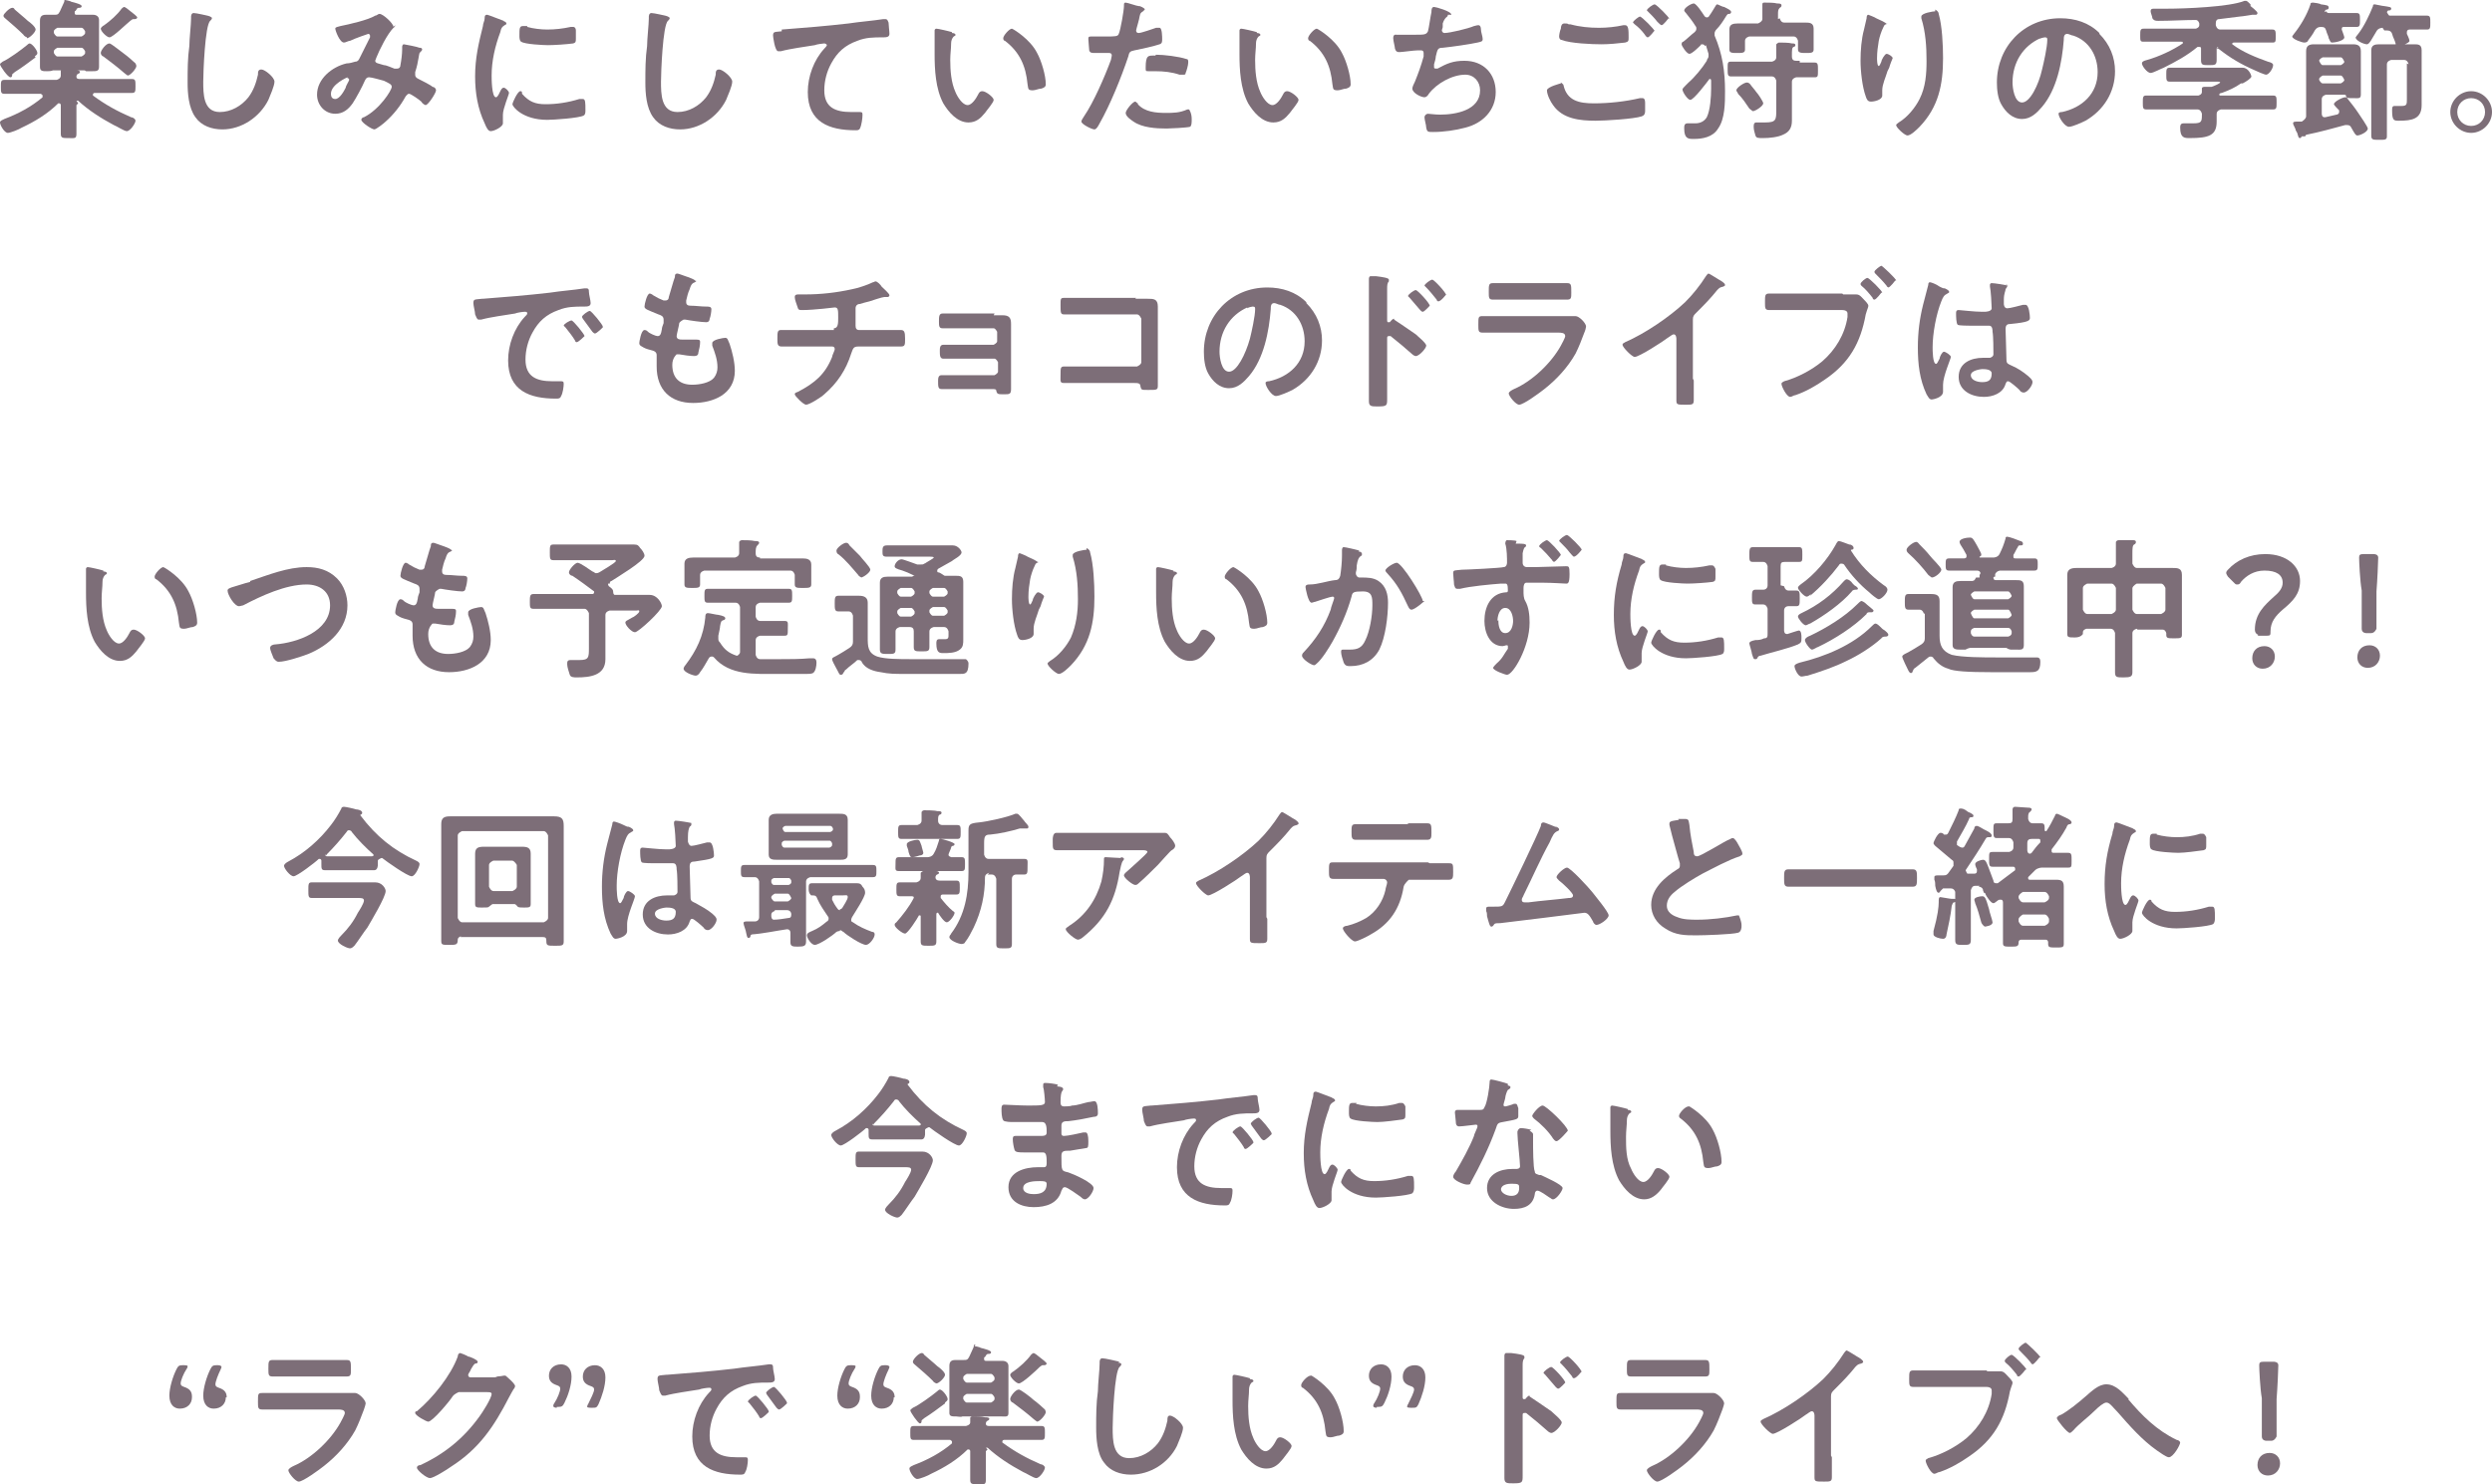<?xml version="1.0" encoding="UTF-8"?><svg id="_イヤー_2" xmlns="http://www.w3.org/2000/svg" viewBox="0 0 28.69 17.09"><defs><style>.cls-1{fill:#7d6e78;}</style></defs><g id="_イヤー_3"><g><path class="cls-1" d="M.9,1.19s-.02,.02-.02,.02v.16c0,.06,0,.11,0,.17s-.02,.05-.09,.05c-.07,0-.09,0-.09-.05,0-.05,0-.11,0-.17v-.16s0-.02-.02-.02c0,0-.01,0-.01,0-.12,.12-.27,.21-.42,.28-.03,.02-.13,.06-.16,.06-.04,0-.09-.09-.09-.12,0-.02,.03-.03,.05-.04,.16-.06,.31-.14,.44-.25,0,0,0,0,0-.02,0-.01-.01-.01-.02-.02h-.21c-.07,0-.14,0-.21,0-.04,0-.04-.02-.04-.08,0-.06,0-.08,.04-.08,.07,0,.14,0,.21,0h.39s.05-.01,.05-.05c0-.02,0-.05,0-.05,0-.02,.02-.02,.03-.02,.03,0,.11,0,.14,.01,.02,0,.05,0,.05,.02,0,.01,0,.01-.02,.02-.01,0-.02,.02-.02,.03,0,.03,.02,.03,.05,.03h.38c.07,0,.14,0,.21,0,.04,0,.04,.02,.04,.08s0,.08-.04,.08c-.07,0-.14,0-.21,0h-.22s-.02,0-.02,.02c0,0,0,0,0,.01,.15,.11,.28,.18,.44,.25,.02,0,.05,.02,.05,.04,0,.03-.06,.12-.1,.12-.03,0-.12-.06-.15-.07-.15-.08-.29-.17-.41-.28,0,0-.01,0-.02,0ZM.41,.66c-.08,.06-.16,.12-.24,.17-.02,.02-.03,.02-.03,.03,0,.01,0,.03-.02,.03C.09,.89,0,.76,0,.74c0-.01,.02-.02,.03-.03,.07-.03,.22-.14,.28-.19,0,0,.02-.02,.03-.02,.03,0,.09,.08,.09,.11,0,.02-.01,.02-.03,.04Zm-.1-.23s-.03-.01-.04-.03c-.06-.06-.13-.12-.2-.18-.01-.01-.03-.02-.03-.04C.04,.16,.11,.09,.14,.09c.01,0,.02,0,.03,.02,.02,.02,.12,.1,.15,.13,.03,.02,.09,.07,.09,.1s-.07,.1-.1,.1ZM.75,0s.06,.01,.07,.02c.04,.01,.12,.03,.12,.05,0,.02-.02,.02-.03,.02-.01,0-.02,0-.03,.02,0,0-.01,.02-.02,.02,0,0,0,.01,0,.02,0,.02,.01,.02,.03,.02h.08s.07,0,.1,0c.04,0,.07,.02,.07,.06,0,.04,0,.07,0,.11v.32s0,.07,0,.11c0,.05-.03,.05-.08,.05-.02,0-.05,0-.07,0,0,0-.01-.01-.02-.01h-.34s-.01,0-.02,0c-.02,.01-.05,.01-.07,.01-.05,0-.08,0-.08-.05,0-.03,0-.08,0-.11V.35s0-.07,0-.11c0-.05,.02-.07,.07-.07,.03,0,.06,0,.09,0,.04,0,.05,0,.07-.04,.01-.02,.04-.09,.05-.11,0-.01,0-.03,.02-.03Zm.19,.42s.04-.02,.04-.04v-.02s-.02-.04-.04-.04h-.28s-.04,.02-.04,.04v.02s.02,.04,.04,.04h.28Zm-.28,.13s-.04,.02-.04,.04v.02s.02,.04,.04,.04h.28s.04-.02,.04-.04v-.02s-.02-.04-.04-.04h-.28Zm.81,.32s-.03-.02-.04-.03c-.08-.07-.16-.13-.24-.19-.01,0-.03-.02-.03-.04,0-.03,.06-.11,.1-.11,.02,0,.14,.1,.17,.12,.03,.02,.11,.09,.13,.11,0,0,.01,.02,.01,.03,0,.03-.07,.11-.1,.11Zm.08-.65h-.02s-.02,.01-.03,.02c-.04,.03-.2,.19-.24,.19-.03,0-.1-.07-.1-.1,0-.01,.02-.03,.04-.04,.07-.05,.15-.12,.2-.19,0,0,.02-.02,.03-.02,.01,0,.05,.03,.06,.04,.04,.03,.09,.07,.09,.08s-.01,.02-.03,.02Z"/><path class="cls-1" d="M2.4,.19s.04,0,.04,.02c0,.01-.01,.02-.02,.03-.06,.05-.08,.6-.08,.7,0,.14,0,.35,.19,.35,.13,0,.25-.07,.33-.17,.06-.08,.09-.17,.11-.26,0-.03,0-.06,.04-.06,.04,0,.15,.09,.15,.14,0,.05-.05,.16-.07,.21-.1,.2-.31,.34-.53,.34-.12,0-.24-.04-.31-.14-.08-.11-.09-.28-.09-.4,0-.14,0-.28,.02-.42,0-.08,.02-.25,.02-.32v-.02s0-.04,.03-.04c.03,0,.16,.03,.2,.04Z"/><path class="cls-1" d="M4.55,.29s0,.02-.02,.03c-.07,.07-.16,.25-.2,.35,0,.01-.01,.02-.01,.03,0,.03,.04,.03,.1,.05,.03,0,.09,.03,.12,.04,0,0,.02,0,.03,0,.03,0,.04-.02,.04-.04,.01-.05,.02-.13,.02-.18v-.03s0-.03,.02-.03c.01,0,.16,.03,.18,.04,.01,0,.03,0,.03,.02,0,.01-.01,.02-.03,.04,0,0-.01,.04-.01,.05-.01,.06-.02,.11-.04,.17,0,.01,0,.02,0,.03,0,.03,.02,.04,.04,.05,.04,.02,.14,.07,.16,.09,.02,0,.04,.02,.04,.04,0,.03-.09,.17-.12,.17-.01,0-.04-.02-.05-.04-.02-.02-.12-.09-.14-.09-.02,0-.03,.02-.04,.03-.06,.11-.14,.21-.23,.29-.02,.02-.11,.09-.13,.09-.03,0-.15-.08-.15-.11,0-.02,.02-.03,.03-.03,.18-.09,.32-.31,.32-.35,0-.03-.03-.04-.09-.07-.04-.01-.14-.04-.17-.04-.03,0-.04,.02-.05,.04-.03,.07-.1,.2-.14,.26-.05,.07-.11,.12-.2,.12-.12,0-.21-.1-.21-.22,0-.18,.17-.32,.34-.36,.03,0,.07-.01,.1-.02,.03,0,.04-.02,.05-.04,.04-.08,.08-.16,.12-.24,0,0,0-.02,0-.02,0-.01-.01-.02-.02-.02,0,0-.15,.05-.21,.08-.02,0-.05,.02-.07,.02-.05,0-.1-.14-.1-.16s.03-.02,.06-.03c.1-.02,.32-.07,.4-.12,.02,0,.03-.02,.05-.02,.04,0,.16,.11,.16,.15Zm-.55,.6s-.19,.08-.19,.19c0,.03,.01,.06,.05,.06,.05,0,.1-.09,.12-.13,0-.02,.04-.08,.04-.09,0,0,0-.02-.02-.02Z"/><path class="cls-1" d="M5.79,.24s.04,.01,.04,.03c0,.01,0,.01-.02,.02-.03,.02-.04,.03-.05,.08-.06,.16-.1,.33-.1,.5,0,.03,0,.25,.05,.25,.02,0,.04-.05,.05-.07,.01-.02,.02-.04,.04-.04,.02,0,.06,.04,.06,.06,0,.02-.07,.18-.07,.25,0,.02,0,.06,0,.07,0,0,0,.02,0,.03,0,.04-.1,.09-.14,.09-.03,0-.05-.04-.07-.09-.08-.17-.11-.35-.11-.54,0-.21,.04-.38,.09-.58,0-.03,.02-.06,.02-.09,0-.02,0-.04,.03-.04,.01,0,.16,.06,.19,.07Zm.22,.84c.08,.09,.15,.12,.27,.12,.13,0,.26-.02,.39-.06,0,0,.03,0,.04,0,.03,0,.03,.04,.03,.13,0,.02,0,.05-.02,.06-.05,.03-.35,.05-.42,.05-.28,0-.4-.15-.4-.18,0-.02,.06-.15,.09-.15,.01,0,.02,0,.02,.02Zm.06-.77c.07,.02,.16,.03,.23,.03,.09,0,.18-.01,.27-.03,0,0,.02,0,.03,0,.02,0,.03,.02,.03,.04,0,.03,0,.06,0,.09,0,.04,0,.05-.03,.06-.07,.01-.22,.02-.29,.02-.05,0-.27-.01-.31-.04-.02-.01-.02-.05-.02-.07,0-.08,0-.11,.04-.11,.01,0,.03,0,.05,0Z"/><path class="cls-1" d="M7.67,.19s.04,0,.04,.02c0,.01-.01,.02-.02,.03-.06,.05-.08,.6-.08,.7,0,.14,0,.35,.19,.35,.13,0,.25-.07,.33-.17,.06-.08,.09-.17,.11-.26,0-.03,0-.06,.04-.06,.04,0,.15,.09,.15,.14,0,.05-.05,.16-.07,.21-.1,.2-.31,.34-.53,.34-.12,0-.24-.04-.31-.14-.08-.11-.09-.28-.09-.4,0-.14,0-.28,.02-.42,0-.08,.02-.25,.02-.32v-.02s0-.04,.03-.04c.03,0,.16,.03,.2,.04Z"/><path class="cls-1" d="M9,.34c.26-.02,.51-.04,.77-.07,.13-.02,.27-.03,.4-.05,0,0,.01,0,.02,0,.03,0,.03,.02,.04,.04,0,.03,.01,.1,.01,.13,0,.04-.04,.04-.08,.04-.1,0-.19,0-.29,.04-.14,.05-.23,.13-.3,.26-.05,.09-.08,.2-.08,.31,0,.2,.13,.25,.31,.25,.03,0,.07,0,.09,0,.03,0,.04,0,.04,.03,0,.04-.01,.12-.03,.16-.01,.02-.03,.02-.05,.02-.3,0-.55-.09-.55-.44,0-.18,.07-.37,.19-.5,0,0,.03-.03,.03-.04,0-.01-.02-.02-.03-.02-.01,0-.09,.01-.11,.02-.12,.02-.28,.04-.39,.07,0,0-.02,0-.03,0-.04,0-.06-.17-.06-.18,0-.05,.02-.04,.1-.05Z"/><path class="cls-1" d="M10.96,.38s.04,0,.04,.02c0,.01,0,.01-.02,.02-.02,.02-.03,.05-.03,.08,0,.06-.01,.12-.01,.19,0,.12,.01,.26,.06,.37,.02,.05,.08,.15,.14,.15,.05,0,.1-.08,.12-.12,.01-.02,.02-.04,.05-.04,.04,0,.13,.07,.13,.1s-.08,.12-.1,.15c-.05,.06-.1,.11-.19,.11-.13,0-.23-.12-.29-.22-.09-.17-.1-.39-.1-.57,0-.03,0-.25,0-.27,0-.01,.01-.02,.02-.02,.02,0,.15,.03,.18,.04Zm.71-.04s.19,.11,.27,.27c.05,.09,.1,.26,.1,.36,0,.03-.02,.04-.05,.05-.03,0-.07,.02-.1,.02-.06,0-.05-.02-.06-.07-.02-.21-.09-.37-.26-.5-.01,0-.02-.01-.02-.03,0-.03,.07-.11,.1-.11Z"/><path class="cls-1" d="M13.12,.07s.06,.02,.06,.04c0,0-.01,.01-.02,.02-.03,.02-.03,.02-.04,.06,0,.02-.04,.15-.04,.16,0,.02,.01,.03,.03,.03,.03,0,.17-.05,.2-.06,.01,0,.02,0,.04,0,.03,0,.03,.11,.03,.13,0,.03,0,.05-.03,.06-.09,.03-.2,.05-.29,.07-.05,.01-.06,.02-.07,.07-.08,.24-.21,.56-.33,.77-.02,.04-.04,.07-.06,.07-.03,0-.15-.06-.15-.09,0-.02,.02-.04,.03-.06,.11-.16,.24-.46,.31-.65,0-.01,.01-.04,.01-.05,0-.02-.01-.03-.03-.03-.02,0-.1,0-.16,0-.04,0-.06,0-.07-.03,0-.02-.01-.1-.01-.13,0-.02,0-.03,.03-.03,.02,0,.09,0,.17,0,.11,0,.14,0,.15-.03,.02-.04,.06-.27,.06-.32,0-.03,0-.04,.02-.04,.02,0,.13,.04,.15,.04Zm-.02,1.13c.08,.09,.21,.1,.32,.1,.09,0,.16,0,.25-.04h.02s.03,.04,.03,.11c0,.04,0,.08-.02,.09-.03,.01-.23,.02-.27,.02-.12,0-.28-.01-.38-.08-.03-.02-.09-.06-.09-.1,0-.03,.08-.13,.11-.13,.01,0,.02,.02,.03,.02Zm.21-.57c.09,0,.26,.02,.35,.05,.02,0,.02,.02,.02,.04,0,.03-.02,.1-.03,.12,0,.02-.01,.02-.03,.02-.01,0-.02,0-.04,0-.09-.03-.18-.04-.28-.04-.02,0-.04,0-.07,0-.04,0-.04,0-.04-.04,0-.15,.03-.14,.11-.14Z"/><path class="cls-1" d="M14.47,.38s.04,0,.04,.02c0,.01,0,.01-.02,.02-.02,.02-.03,.05-.03,.08,0,.06-.01,.12-.01,.19,0,.12,.01,.26,.06,.37,.02,.05,.08,.15,.14,.15,.05,0,.1-.08,.12-.12,.01-.02,.02-.04,.05-.04,.04,0,.13,.07,.13,.1s-.08,.12-.1,.15c-.05,.06-.1,.11-.19,.11-.13,0-.23-.12-.29-.22-.09-.17-.1-.39-.1-.57,0-.03,0-.25,0-.27,0-.01,.01-.02,.02-.02,.02,0,.15,.03,.18,.04Zm.71-.04s.19,.11,.27,.27c.05,.09,.1,.26,.1,.36,0,.03-.02,.04-.05,.05-.03,0-.07,.02-.1,.02-.06,0-.05-.02-.06-.07-.02-.21-.09-.37-.26-.5-.01,0-.02-.01-.02-.03,0-.03,.07-.11,.1-.11Z"/><path class="cls-1" d="M16.67,.17s0,.02-.02,.03c-.02,.02-.03,.04-.04,.07,0,.01,0,.02,0,.04,0,.01-.01,.03-.01,.04,0,.01,.01,.03,.03,.03,.06,0,.27-.05,.34-.08,.01,0,.03-.01,.05-.01,.02,0,.03,.02,.03,.05,0,.03,.02,.08,.02,.11,0,.03-.02,.03-.06,.04-.09,.02-.3,.05-.4,.06-.06,0-.06,.02-.08,.1,0,.02-.01,.06-.02,.09,0,0,0,.02,0,.03,0,.01,0,.02,.02,.02,0,0,.01,0,.02,0,.11-.06,.18-.09,.31-.09,.22,0,.36,.15,.36,.36s-.15,.36-.35,.41c-.11,.03-.25,.05-.37,.05-.06,0-.07,0-.08-.05,0-.03-.02-.09-.02-.12,0-.02,.02-.04,.04-.04,.02,0,.08,.01,.14,.01,.18,0,.46-.05,.46-.28,0-.1-.07-.18-.17-.18-.15,0-.33,.1-.42,.22-.01,.02-.03,.04-.05,.04-.04,0-.14-.05-.14-.1,0-.02,.02-.06,.03-.08,.04-.1,.07-.18,.1-.29,0-.01,0-.03,0-.04,0-.02-.01-.03-.03-.03-.01,0-.03,0-.04,0-.04,0-.18,.02-.21,.02-.03,0-.04-.01-.05-.04,0-.02-.02-.09-.02-.12,0-.05,.03-.04,.04-.04,.02,0,.13,0,.2,0,.12,0,.14,0,.16-.04,.01-.03,.03-.18,.04-.22,0-.02,0-.06,.03-.06,.02,0,.2,.05,.2,.09Z"/><path class="cls-1" d="M17.97,.95s.03,.02,.03,.03c.04,.18,.18,.21,.35,.21s.36-.02,.53-.06c0,0,.02,0,.03,0,.03,0,.03,.04,.03,.06,0,.02,0,.07,0,.09,0,.03-.01,.05-.04,.06-.09,.03-.42,.05-.53,.05-.18,0-.38-.02-.49-.18-.03-.04-.07-.12-.07-.17,0-.04,.16-.08,.16-.08Zm.11-.67c.11,.03,.22,.04,.33,.04,.09,0,.19-.01,.28-.03,0,0,.02,0,.02,0,.04,0,.04,.06,.04,.14,0,.04,0,.05-.04,.06-.08,.01-.19,.02-.27,.02-.11,0-.36-.01-.46-.05-.02,0-.03-.02-.03-.04,0-.02,.01-.07,.02-.09,0-.03,.01-.06,.04-.06,.02,0,.04,0,.05,.01Zm.97,.07s-.06,.08-.08,.08c-.01,0-.02-.01-.04-.04-.03-.04-.07-.08-.11-.11,0,0-.02-.02-.02-.02,0-.02,.07-.07,.08-.07,.02,0,.17,.15,.17,.17Zm.16-.14s-.06,.08-.08,.08c-.01,0-.03-.02-.05-.04-.03-.04-.07-.08-.1-.11,0,0-.02-.02-.02-.02,0-.02,.07-.07,.09-.07,.02,0,.17,.15,.17,.17Z"/><path class="cls-1" d="M19.63,.53s-.01-.02-.03-.02c-.01,0-.02,0-.02,.01-.02,.02-.1,.1-.13,.1-.03,0-.09-.09-.09-.11,0-.02,.01-.03,.02-.03,.04-.03,.09-.08,.13-.11,.01-.01,.02-.02,.02-.04,0-.01,0-.02-.01-.03-.03-.05-.07-.1-.11-.15,0,0-.02-.02-.02-.03,0-.03,.08-.08,.11-.08s.1,.11,.12,.14c0,0,.01,.02,.03,.02,.01,0,.02,0,.03-.02,.03-.04,.05-.08,.07-.11,0,0,.01-.02,.02-.02,.01,0,.06,.03,.08,.03,.06,.03,.08,.04,.08,.06,0,.01-.01,.02-.02,.02-.02,0-.02,0-.04,.03-.03,.05-.07,.11-.11,.15-.01,.01-.02,.03-.02,.04,0,.01,0,.02,0,.03,.09,.21,.12,.41,.12,.64,0,.13,0,.32-.08,.43-.06,.1-.18,.12-.28,.12-.06,0-.11,0-.11-.12,0-.03,0-.06,.04-.06,.02,0,.05,0,.09,0,.05,0,.1-.02,.13-.07,.04-.08,.05-.24,.05-.33,0-.03,0-.06,0-.09,0,0,0-.02-.01-.02,0,0-.01,0-.01,0-.03,.04-.18,.24-.22,.24-.03,0-.09-.09-.09-.12,0-.01,.02-.03,.04-.05l.03-.03c.07-.06,.16-.17,.21-.25,0-.02,.02-.03,.02-.05,0-.01,0-.02,0-.03l-.03-.1Zm1.09,.19c.06,0,.12,0,.17,0,.04,0,.04,.02,.04,.09s0,.08-.04,.08c-.05,0-.11,0-.17,0h-.04s-.05,.01-.05,.05v.33s0,.08,0,.12c0,.08-.03,.13-.1,.16-.06,.03-.16,.04-.23,.04-.06,0-.08,0-.09-.03-.01-.03-.02-.07-.02-.1,0-.02,0-.05,.03-.05,0,0,.05,0,.1,0,.13,0,.13-.03,.13-.15v-.33s-.01-.05-.05-.05h-.3c-.06,0-.12,0-.17,0-.04,0-.04-.02-.04-.09s0-.08,.04-.08c.06,0,.12,0,.17,0h.3s.05-.01,.05-.05c0-.04,0-.08,0-.13v-.02s.02-.02,.03-.02c.03,0,.12,0,.15,.01,.02,0,.04,0,.04,.02,0,.01-.01,.02-.02,.02-.02,.01-.02,.03-.02,.11,0,.04,.02,.05,.05,.05h.04Zm-.23-.51s.01,.05,.05,.05h.1s.09,0,.14,0c.05,0,.1,0,.1,.07,0,.03,0,.06,0,.1v.06s0,.06,0,.08c0,.04-.03,.04-.09,.04-.05,0-.09,0-.09-.04,0-.02,0-.05,0-.08v-.02s-.01-.05-.05-.05h-.51s-.05,.01-.05,.05v.02s0,.05,0,.08c0,.04-.03,.04-.09,.04s-.09,0-.09-.04c0-.02,0-.05,0-.08v-.06s0-.06,0-.09c0-.06,.04-.07,.1-.07,.05,0,.1,0,.14,0h.09s.05-.02,.05-.05v-.06s0-.06,0-.09c0,0,0-.01,0-.02,0-.02,.01-.02,.03-.02,.03,0,.11,0,.14,.01,.02,0,.05,0,.05,.02,0,.01,0,.02-.02,.03-.02,.02-.02,.04-.02,.08v.05Zm-.31,1.07s-.03-.02-.04-.03c-.04-.06-.08-.12-.13-.17,0-.01-.02-.03-.02-.04,0-.03,.09-.09,.12-.09,.02,0,.03,.01,.04,.02,.02,.03,.05,.06,.07,.09,.02,.02,.08,.11,.08,.13,0,.03-.09,.09-.12,.09Z"/><path class="cls-1" d="M21.73,.26s-.01,.02-.02,.02c-.02,.01-.02,.02-.03,.04-.02,.04-.04,.1-.05,.15-.01,.06-.02,.13-.02,.2,0,.01,0,.09,.02,.09,.01,0,.02-.03,.03-.05,0-.02,.04-.09,.06-.09,.02,0,.07,.03,.07,.05,0,0-.03,.07-.04,.11l-.02,.04c-.02,.07-.06,.15-.06,.22,0,.02,0,.04,0,.06,0,.05-.09,.07-.13,.07-.04,0-.05-.03-.06-.06-.04-.11-.06-.29-.06-.41s.01-.25,.04-.36c.01-.04,.02-.09,.03-.13,0-.01,0-.04,.02-.04,0,0,.08,.03,.09,.04,.04,.02,.12,.05,.12,.07Zm.55-.15s.04,.02,.04,.05c.04,.14,.05,.36,.05,.51,0,.3-.05,.56-.27,.79-.03,.03-.1,.1-.14,.1-.03,0-.13-.09-.13-.12,0-.01,.02-.02,.03-.03,.1-.06,.19-.17,.24-.27,.07-.14,.08-.29,.08-.44,0-.16-.01-.33-.06-.49,0,0,0-.02,0-.02,0-.04,.14-.06,.16-.06Z"/><path class="cls-1" d="M24.17,.39c.12,.12,.18,.27,.18,.43,0,.24-.13,.45-.34,.57-.04,.02-.15,.07-.19,.07-.05,0-.12-.11-.12-.15,0-.02,.03-.02,.04-.02,.23-.05,.41-.21,.41-.46,0-.19-.1-.36-.28-.42-.02,0-.05-.02-.07-.02-.04,0-.04,.04-.04,.07-.02,.26-.08,.57-.25,.77-.06,.07-.13,.14-.23,.14-.11,0-.19-.08-.24-.17-.04-.07-.05-.17-.05-.25,0-.41,.31-.74,.73-.74,.17,0,.33,.05,.45,.17Zm-.68,.05c-.2,.09-.32,.28-.32,.51,0,.06,.02,.23,.11,.23s.19-.2,.23-.38c.02-.08,.06-.26,.06-.34,0-.02,0-.03-.03-.03-.01,0-.05,.01-.06,.02Z"/><path class="cls-1" d="M25.57,1.26s-.05,.01-.05,.05c0,.02,0,.06,0,.09,0,.16-.09,.19-.31,.19-.06,0-.11,0-.11-.12,0-.02,0-.05,.04-.05h.04s.05,0,.07,0c.1,0,.1-.02,.1-.11h0s-.01-.05-.05-.05h-.38c-.07,0-.14,0-.21,0-.04,0-.04-.02-.04-.08,0-.06,0-.08,.04-.08,.07,0,.14,0,.21,0h.39s.04-.01,.04-.04c0-.01,0-.03,0-.04,0-.02,.02-.02,.04-.02h.02s.03,0,.05,0c.01,0,.1-.04,.1-.05,0-.01-.02-.01-.03-.01h-.37c-.06,0-.12,0-.18,0-.04,0-.04-.02-.04-.08s0-.08,.04-.08c.06,0,.12,0,.18,0h.52c.05,0,.11,0,.14,0,.07,0,.1,.09,.1,.1,0,.02-.06,.06-.1,.08h-.02c-.07,.05-.14,.08-.22,.11,0,0-.03,0-.03,.02,0,0,0,.01,.01,.01h.4c.07,0,.14,0,.21,0,.04,0,.04,.02,.04,.08s0,.08-.04,.08c-.07,0-.14,0-.21,0h-.38Zm-.03-.72s-.02,0-.02,.02c0,.03,0,.11,0,.13,0,.06-.02,.06-.09,.06s-.09,0-.09-.06c0-.04,0-.09,0-.13,0-.01,0-.02-.02-.02,0,0-.01,0-.02,0-.12,.1-.25,.17-.39,.24-.03,.01-.12,.06-.15,.06-.04,0-.1-.08-.1-.11,0-.02,.02-.03,.06-.04,.14-.04,.29-.11,.41-.19,0,0,0,0,0-.01,0-.01,0-.01-.02-.01h-.22c-.07,0-.14,0-.21,0-.04,0-.04-.01-.04-.07s0-.08,.04-.08c.07,0,.14,0,.21,0h.39s.04-.01,.04-.04v-.02s-.01-.04-.04-.04c-.14,0-.29,.01-.43,.01-.03,0-.05,0-.07-.03,0-.02-.02-.06-.02-.08,0-.03,.02-.03,.04-.03,.05,0,.1,0,.15,0,.2,0,.72-.02,.89-.09,0,0,.01,0,.02,0,.01,0,.03,.02,.05,.04v.02s.08,.06,.08,.08c0,0,0,.02-.02,.02,0,0-.02,0-.02,0,0,0-.02,0-.02,0s-.12,.02-.14,.02c-.08,.01-.16,.02-.24,.03-.03,0-.04,.02-.04,.05v.02s.01,.05,.05,.05h.39c.07,0,.14,0,.21,0,.04,0,.04,.02,.04,.08s0,.07-.04,.07c-.07,0-.14,0-.21,0h-.23s-.02,0-.02,.01c0,0,0,.01,0,.01,.12,.09,.27,.15,.41,.2,.04,.01,.06,.02,.06,.04,0,.04-.05,.11-.08,.11-.02,0-.11-.04-.13-.05-.16-.07-.28-.14-.42-.25,0,0-.01,0-.02,0Z"/><path class="cls-1" d="M26.5,1.57s-.01,.02-.02,.02c-.02,0-.02-.02-.03-.05,0-.01-.01-.02-.02-.04,0-.02-.03-.06-.03-.08,0-.02,.02-.02,.06-.02h.04s.05-.03,.05-.06V.71s0-.08,0-.12c0-.06,.03-.08,.09-.08,.04,0,.07,0,.11,0h.23s.07,0,.11,0c.06,0,.09,.02,.09,.08,0,.04,0,.08,0,.12v.25s0,.12,0,.13c0,.05-.03,.04-.09,.04-.06,0-.07,0-.08-.02,0-.02-.01-.02-.04-.02h-.19s-.05,.01-.05,.05v.17s0,.04,.03,.04h.01s.09-.02,.13-.03c.01,0,.03-.01,.03-.03,0,0,0-.01,0-.02l-.02-.02s-.04-.04-.04-.05c0-.03,.1-.08,.13-.08,.01,0,.02,0,.03,.02,.04,.05,.08,.1,.12,.16,.02,.03,.11,.16,.11,.18,0,.04-.09,.08-.12,.08-.02,0-.03-.02-.07-.09-.01-.02-.02-.03-.05-.03,0,0-.01,0-.02,0-.15,.04-.29,.08-.44,.11-.01,0-.02,.01-.02,.02Zm.28-1.44s.01,.02,.03,.02h.17c.05,0,.1,0,.15,0,.04,0,.04,.02,.04,.08s0,.08-.04,.08c-.05,0-.09,0-.14,0-.02,0-.03,0-.03,.03h0s.03,.08,.03,.09c0,.04-.11,.06-.14,.06-.02,0-.02-.01-.04-.05,0-.02-.02-.05-.03-.09-.01-.03-.02-.04-.06-.04-.03,0-.05,.01-.07,.04-.02,.04-.05,.08-.08,.12,0,.01-.02,.02-.04,.02-.03,0-.14-.04-.14-.07,0,0,.01-.02,.02-.03,.08-.1,.15-.22,.19-.34,0-.01,0-.02,.03-.02,.01,0,.08,.01,.09,.02,.07,.01,.09,.01,.09,.04,0,.01-.01,.02-.02,.02-.02,0-.02,.01-.03,.03h0Zm.17,.62s.04-.02,.04-.04h0s-.02-.05-.04-.05h-.21s-.04,.02-.04,.04h0s.02,.05,.04,.05h.21Zm-.25,.17s.02,.04,.04,.04h.21s.04-.02,.04-.04h0s-.02-.05-.04-.05h-.21s-.04,.02-.04,.04h0Zm.73-.6s-.05,0-.07,.04c-.05,.08-.08,.15-.11,.15s-.13-.04-.13-.08c0,0,.02-.03,.03-.04,.07-.09,.13-.22,.17-.32,0-.01,0-.02,.02-.02,.01,0,.09,.02,.11,.02,.06,.01,.08,.01,.08,.03,0,.01-.01,.02-.02,.02-.02,0-.02,0-.03,.02h0s.02,.04,.03,.04h.25c.06,0,.12,0,.18,0,.04,0,.04,.02,.04,.08s0,.08-.04,.08c-.06,0-.12,0-.18,0h-.02s-.03,0-.03,.03v.02s.03,.06,.03,.08c0,.03-.11,.06-.13,.06-.02,0-.03-.01-.03-.03-.01-.04-.03-.07-.04-.11-.01-.03-.03-.04-.07-.04h-.02Zm.3,.42s-.01-.05-.05-.05h-.15s-.05,.01-.05,.05v.64c0,.06,0,.13,0,.19,0,.04-.02,.04-.09,.04-.07,0-.09,0-.09-.05,0-.06,0-.13,0-.19V.71s0-.09,0-.13c0-.06,.04-.07,.09-.07,.04,0,.07,0,.11,0h.18s.07,0,.11,0c.05,0,.09,0,.09,.07,0,.04,0,.08,0,.13v.4s0,.06,0,.1c0,.16-.11,.18-.26,.18-.06,0-.08,0-.08-.12,0-.03,0-.05,.03-.05,.01,0,.05,0,.08,0,.06,0,.06-.02,.06-.08v-.41Z"/><path class="cls-1" d="M28.69,1.29c0,.13-.11,.24-.24,.24s-.24-.11-.24-.24,.11-.24,.24-.24,.24,.11,.24,.24Zm-.4,0c0,.09,.07,.16,.16,.16s.16-.07,.16-.16-.07-.16-.16-.16-.16,.07-.16,.16Z"/><path class="cls-1" d="M5.56,3.44c.26-.02,.51-.04,.77-.07,.13-.02,.27-.03,.4-.05,0,0,.02,0,.02,0,.03,0,.03,.02,.03,.04,0,.03,.02,.1,.02,.13,0,.04-.04,.04-.08,.04-.1,0-.19,0-.29,.04-.14,.05-.23,.13-.3,.26-.05,.09-.08,.2-.08,.31,0,.2,.13,.25,.31,.25,.03,0,.07,0,.09,0,.03,0,.04,0,.04,.03,0,.03-.01,.11-.03,.14-.01,.03-.03,.03-.06,.03-.3,0-.55-.09-.55-.44,0-.18,.07-.37,.19-.5,.02-.02,.03-.03,.03-.04,0-.02-.01-.02-.03-.02s-.09,.01-.11,.02c-.12,.02-.28,.04-.39,.07,0,0-.02,0-.03,0-.02,0-.03-.04-.04-.06,0-.03-.02-.1-.02-.13,0-.05,.02-.04,.1-.05Zm1.17,.43s-.07,.07-.09,.07c-.01,0-.02-.01-.02-.02-.03-.05-.07-.1-.11-.15,0,0-.02-.02-.02-.02,0-.02,.07-.06,.09-.06s.15,.16,.15,.18Zm.21-.1s-.07,.07-.09,.07c-.01,0-.02-.01-.03-.02-.03-.04-.08-.11-.11-.15,0,0-.01-.02-.01-.02,0-.02,.07-.07,.09-.07,.02,0,.15,.16,.15,.18Z"/><path class="cls-1" d="M8.02,3.23s0,.01-.02,.02c-.02,.01-.04,.01-.06,.08-.02,.04-.03,.09-.04,.13,0,0,0,.02,0,.02,0,.03,.02,.04,.05,.04,.06,0,.12,.01,.18,.01,.03,0,.06,0,.06,.03,0,.03-.01,.09-.02,.11,0,.02-.01,.04-.04,.04-.05,0-.19-.02-.24-.03h-.02s-.04,.02-.05,.04c0,.02-.03,.13-.03,.15,0,.04,.04,.04,.06,.04,.05,0,.11,0,.16,0,.05,0,.05,.01,.05,.03,0,.04-.01,.08-.02,.12,0,.03-.02,.04-.05,.04-.04,0-.12-.01-.17-.02h-.03s-.05,.04-.05,.12c0,.15,.08,.23,.23,.23,.08,0,.2-.02,.25-.08,.03-.04,.04-.08,.04-.12,0-.09-.03-.17-.06-.25,0,0,0-.02,0-.03,0-.04,.13-.06,.15-.06,.03,0,.03,.03,.05,.07,.03,.09,.06,.21,.06,.31,0,.27-.25,.37-.48,.37-.26,0-.42-.15-.42-.42,0-.04,0-.11,0-.13,0-.04-.03-.05-.07-.06-.04-.01-.07-.02-.1-.04-.02-.01-.03-.02-.03-.04,0-.01,.02-.15,.06-.15,.02,0,.03,.01,.04,.02,.02,.02,.09,.05,.11,.05,.03,0,.04-.02,.05-.08,0-.02,.01-.04,.02-.07,0-.01,0-.03,0-.04,0-.04-.03-.05-.06-.06-.12-.05-.16-.06-.16-.09,0-.03,.03-.15,.06-.15,.01,0,.03,.01,.04,.02,.05,.03,.07,.04,.12,.06,0,0,.01,0,.02,0,.03,0,.04-.02,.04-.04,.02-.06,.05-.18,.07-.23,0-.02,0-.04,.03-.04,.01,0,.06,.02,.09,.03,.03,.01,.12,.04,.12,.06Z"/><path class="cls-1" d="M9.6,3.78c.05,0,.05-.06,.05-.12,0-.09,0-.12-.04-.12,0,0-.24,.03-.37,.03-.04,0-.05,0-.06-.04-.01-.03-.03-.08-.03-.11,0-.02,.01-.03,.04-.03,.02,0,.05,0,.08,0,.18,0,.36-.02,.54-.06,.06-.01,.18-.05,.24-.08,.01,0,.02-.01,.03-.01,.02,0,.06,.04,.07,.06,.02,.02,.09,.08,.09,.1,0,.01-.01,.02-.02,.02h-.02s-.01,0-.02,0c-.02,0-.14,.04-.17,.05-.04,.01-.08,.02-.11,.03-.03,0-.05,.02-.05,.05,0,.03,0,.06,0,.1s0,.06,0,.1c0,.03,.01,.05,.04,.05h.25c.08,0,.16,0,.23,0,.04,0,.05,.02,.05,.1,0,.07,0,.09-.05,.09-.08,0-.15,0-.23,0h-.26c-.06,0-.06,.03-.08,.08-.06,.19-.16,.34-.31,.47-.03,.03-.17,.12-.21,.12-.03,0-.13-.1-.13-.12,0-.02,.02-.02,.04-.03,.19-.1,.31-.2,.39-.4,0-.02,.03-.07,.03-.09,0-.02-.01-.03-.03-.03h-.36c-.08,0-.16,0-.22,0-.05,0-.05-.03-.05-.09,0-.07,0-.1,.04-.1s.15,0,.22,0h.39Z"/><path class="cls-1" d="M11.44,3.63s.07,0,.1,0c.08,0,.1,.03,.1,.1,0,.03,0,.06,0,.1v.54s0,.08,0,.11c0,.06-.02,.06-.08,.06-.07,0-.08,0-.09-.04,0-.02-.02-.02-.05-.02h-.41c-.06,0-.13,0-.17,0s-.04-.03-.04-.09c0-.03,0-.07,.04-.07,.03,0,.11,0,.18,0h.43s.04-.02,.04-.04v-.11s-.02-.04-.04-.04h-.41c-.06,0-.14,0-.18,0-.04,0-.04-.04-.04-.09,0-.03,0-.07,.04-.07,.04,0,.11,0,.17,0h.41s.04-.02,.04-.04v-.11s-.02-.04-.04-.04h-.42c-.05,0-.13,0-.17,0-.04,0-.04-.03-.04-.08s0-.09,.04-.09c.03,0,.12,0,.17,0h.43Z"/><path class="cls-1" d="M13.07,3.44s.09,0,.14,0c.07,0,.12,0,.12,.09,0,.05,0,.11,0,.16v.59c0,.05,0,.11,0,.16s-.01,.05-.11,.05c-.08,0-.08,0-.09-.04,0-.04-.03-.04-.08-.04h-.57c-.08,0-.18,0-.23,0s-.04-.02-.04-.1c0-.07,0-.09,.04-.09s.14,0,.23,0h.61s.05-.02,.05-.05v-.5s-.02-.05-.05-.05h-.61c-.08,0-.18,0-.23,0-.04,0-.04-.02-.04-.11,0-.07,0-.08,.04-.08,.03,0,.05,0,.08,0,.05,0,.1,0,.15,0h.6Z"/><path class="cls-1" d="M15.04,3.49c.12,.12,.18,.27,.18,.43,0,.24-.13,.45-.34,.57-.04,.02-.15,.07-.19,.07-.05,0-.12-.11-.12-.15,0-.02,.03-.02,.04-.02,.23-.05,.41-.21,.41-.46,0-.19-.1-.36-.28-.42-.02,0-.05-.02-.07-.02-.04,0-.04,.04-.04,.07-.02,.26-.08,.57-.25,.77-.06,.07-.13,.14-.23,.14-.11,0-.19-.08-.24-.17-.04-.07-.05-.17-.05-.25,0-.41,.31-.74,.73-.74,.17,0,.33,.05,.45,.17Zm-.68,.05c-.2,.09-.32,.28-.32,.51,0,.06,.02,.23,.11,.23s.19-.2,.24-.38c.02-.08,.06-.26,.06-.34,0-.02,0-.03-.03-.03-.01,0-.05,.01-.06,.02Z"/><path class="cls-1" d="M16.05,3.68s.21,.14,.25,.17c.02,.02,.12,.1,.12,.13s-.08,.12-.12,.12c-.01,0-.03-.01-.04-.02-.09-.08-.15-.13-.25-.21,0,0-.01,0-.02,0-.02,0-.02,.01-.02,.03v.48c0,.07,0,.14,0,.21,0,.08,0,.09-.11,.09-.07,0-.1,0-.1-.06,0-.08,0-.16,0-.24v-1s0-.09,0-.14v-.03s0-.03,.02-.03c.01,0,.05,0,.06,0,.08,.01,.15,.02,.15,.04,0,0,0,.02,0,.02-.02,.02-.02,.05-.02,.09,0,.03,0,.06,0,.1v.26s0,.02,.01,.02c0,0,.01,0,.02,0,.01-.01,.03-.04,.05-.04Zm.42-.17s-.07,.08-.09,.08c-.01,0-.02-.01-.03-.02-.04-.05-.08-.09-.12-.14,0,0-.02-.02-.02-.02,0-.02,.07-.07,.09-.07,.02,0,.16,.15,.16,.18Zm.18-.12s-.06,.08-.09,.08c-.01,0-.02-.01-.02-.02-.04-.05-.08-.1-.12-.14,0,0-.02-.02-.02-.02,0-.02,.07-.07,.09-.07,.02,0,.16,.15,.16,.18Z"/><path class="cls-1" d="M17.95,3.64s.12,0,.16,0c0,0,.02,0,.03,0,.04,0,.12,.08,.12,.12,0,.01-.01,.05-.02,.07-.03,.08-.06,.16-.1,.24-.09,.16-.22,.3-.36,.41-.05,.04-.24,.18-.29,.18-.04,0-.12-.1-.12-.13,0-.02,.04-.04,.06-.05,.21-.09,.43-.3,.54-.5,.01-.02,.05-.09,.05-.11,0-.04-.05-.04-.08-.04h-.65c-.07,0-.15,0-.22,0-.05,0-.05-.02-.05-.09,0-.09,0-.1,.05-.1,.07,0,.15,0,.22,0h.67Zm-.12-.38c.07,0,.16,0,.21,0s.05,.02,.05,.11c0,.06,0,.08-.05,.08-.07,0-.14,0-.21,0h-.43c-.07,0-.14,0-.21,0-.05,0-.05-.02-.05-.09,0-.08,0-.1,.05-.1,.05,0,.14,0,.21,0h.43Z"/><path class="cls-1" d="M19.5,4.38c0,.08,0,.15,0,.23,0,.05-.02,.05-.09,.05-.1,0-.11,0-.11-.05,0-.08,0-.15,0-.23v-.48s0-.05-.03-.05c-.02,0-.05,.03-.07,.04-.05,.04-.33,.22-.38,.22-.03,0-.14-.11-.14-.14,0-.02,.02-.02,.03-.03,.23-.1,.51-.29,.69-.46,.09-.09,.17-.19,.24-.3,0,0,.02-.03,.03-.03s.07,.04,.12,.07c.02,.01,.07,.04,.07,.06,0,.01,0,.01-.02,.02-.04,.01-.04,.01-.07,.04-.08,.1-.15,.17-.24,.26-.03,.03-.04,.04-.04,.08v.68Z"/><path class="cls-1" d="M21.22,3.39s.13,0,.15,0c.04,0,.06,.03,.08,.05,.02,.02,.06,.06,.06,.08,0,.02-.01,.03-.03,.1-.06,.33-.19,.56-.47,.75-.1,.07-.22,.14-.34,.18-.02,0-.04,.02-.06,.02-.04,0-.1-.12-.1-.15,0-.02,.02-.02,.03-.03,.15-.04,.32-.13,.44-.23,.15-.13,.26-.31,.29-.51,0-.01,0-.03,0-.04,0-.03-.03-.04-.06-.04h-.62c-.07,0-.15,0-.22,0-.05,0-.05-.02-.05-.09,0-.08,0-.1,.05-.1,.08,0,.15,0,.23,0h.61Zm.44-.02s-.06,.08-.08,.08c0,0-.02,0-.02-.02-.04-.05-.08-.1-.13-.14,0,0-.01-.01-.01-.02,0-.02,.06-.07,.08-.07s.17,.15,.17,.17Zm.16-.14s-.06,.08-.08,.08c0,0-.02-.01-.02-.02-.04-.05-.08-.09-.13-.14,0,0-.01-.01-.01-.02,0-.02,.07-.07,.08-.07s.17,.15,.17,.17Z"/><path class="cls-1" d="M22.39,3.32s.05,.02,.05,.04c0,.01,0,.01-.02,.02-.04,.02-.05,.04-.07,.09-.06,.15-.1,.37-.1,.53,0,.03,0,.19,.04,.19,.01,0,.02-.02,.04-.06,0-.02,.03-.08,.05-.08,.02,0,.08,.04,.08,.06,0,.02-.09,.22-.09,.32,0,.03,0,.06,0,.08,0,.07-.12,.09-.13,.09-.03,0-.04-.03-.06-.06-.08-.17-.1-.35-.1-.54,0-.17,.02-.33,.06-.49,.02-.08,.04-.15,.06-.23,0-.01,0-.03,.02-.03,.01,0,.07,.02,.11,.05,.02,.01,.04,.02,.05,.02Zm.7-.05s.02,0,.02,.02c0,.02-.01,.02-.02,.04,0,.02-.02,.05-.02,.12v.05s0,.05,.04,.05c.03,0,.14-.03,.18-.04,0,0,.02,0,.03,0,.04,0,.05,.12,.05,.15,0,.03-.01,.05-.22,.07-.04,0-.06,.01-.06,.06,0,.04,.01,.3,.01,.35,0,.05,.02,.05,.06,.07,.07,.03,.13,.07,.19,.12,.02,.02,.05,.04,.05,.07,0,.04-.06,.12-.1,.12-.02,0-.04-.01-.05-.03-.02-.02-.11-.1-.13-.1-.02,0-.02,.01-.03,.03-.03,.11-.15,.15-.25,.15-.14,0-.29-.07-.29-.23s.14-.22,.28-.22c.02,0,.05,0,.07,0h.01s.04-.01,.04-.04c0-.04,0-.21-.01-.26,0-.02,0-.07-.04-.07-.01,0-.14,0-.21,0h-.02s-.12,0-.13-.01c-.02-.01-.02-.11-.02-.13s0-.04,.03-.04c.02,0,.18,.02,.27,.02h.03s.08,0,.08-.04-.01-.21-.02-.25v-.02s0-.02,.02-.02c.03,0,.16,.02,.19,.03Zm-.27,.98s-.13,.01-.13,.07,.08,.08,.13,.08c.07,0,.11-.02,.11-.1,0-.05-.08-.05-.11-.05Z"/><path class="cls-1" d="M1.19,6.58s.04,0,.04,.02c0,.01,0,.01-.02,.02-.02,.02-.03,.05-.03,.08,0,.06-.01,.12-.01,.19,0,.12,.01,.26,.06,.37,.02,.05,.08,.15,.14,.15,.05,0,.1-.08,.12-.12,.01-.02,.02-.04,.05-.04,.04,0,.13,.07,.13,.1s-.08,.12-.1,.15c-.05,.06-.1,.11-.19,.11-.13,0-.23-.12-.29-.22-.09-.17-.1-.39-.1-.57,0-.03,0-.25,0-.27,0-.01,.01-.02,.02-.02,.02,0,.15,.03,.18,.04Zm.71-.04s.19,.11,.27,.27c.05,.09,.1,.26,.1,.36,0,.03-.02,.04-.05,.05-.03,0-.07,.02-.1,.02-.06,0-.05-.02-.06-.07-.02-.21-.09-.37-.26-.5-.01,0-.02-.01-.02-.03,0-.03,.07-.11,.1-.11Z"/><path class="cls-1" d="M2.88,6.69c.21-.07,.43-.16,.65-.16,.13,0,.25,.03,.35,.13,.08,.08,.12,.2,.12,.31,0,.27-.21,.46-.45,.56-.08,.03-.26,.09-.34,.09-.03,0-.04-.02-.06-.04-.01-.03-.04-.09-.04-.12,0-.03,.04-.04,.06-.04,.25-.02,.63-.15,.63-.45,0-.16-.12-.24-.27-.24-.24,0-.52,.13-.73,.24-.01,0-.03,.01-.05,.01-.05,0-.13-.13-.13-.18,0-.02,.02-.03,.09-.05,.04-.01,.09-.03,.17-.05Z"/><path class="cls-1" d="M5.21,6.33s0,.01-.02,.02c-.02,.01-.04,.01-.06,.08-.02,.04-.03,.09-.04,.13,0,0,0,.02,0,.02,0,.03,.02,.04,.05,.04,.06,0,.12,.01,.18,.01,.03,0,.06,0,.06,.03,0,.03-.01,.09-.02,.11,0,.02-.01,.04-.04,.04-.05,0-.19-.02-.24-.03h-.02s-.04,.02-.05,.04c0,.02-.03,.13-.03,.15,0,.04,.04,.04,.06,.04,.05,0,.11,0,.16,0,.05,0,.05,.01,.05,.03,0,.04-.01,.08-.02,.12,0,.03-.02,.04-.05,.04-.04,0-.12-.01-.17-.02h-.03s-.05,.04-.05,.12c0,.15,.08,.23,.23,.23,.08,0,.2-.02,.25-.08,.03-.04,.04-.08,.04-.12,0-.09-.03-.17-.06-.25,0,0,0-.02,0-.03,0-.04,.13-.06,.15-.06,.03,0,.03,.03,.05,.07,.03,.09,.06,.21,.06,.31,0,.27-.25,.37-.48,.37-.26,0-.42-.15-.42-.42,0-.04,0-.11,0-.13,0-.04-.03-.05-.07-.06-.04-.01-.07-.02-.1-.04-.02-.01-.03-.02-.03-.04,0-.01,.02-.15,.06-.15,.02,0,.03,.01,.04,.02,.02,.02,.09,.05,.11,.05,.03,0,.04-.02,.05-.08,0-.02,.01-.04,.02-.07,0-.01,0-.03,0-.04,0-.04-.03-.05-.06-.06-.12-.05-.16-.06-.16-.09,0-.03,.03-.15,.06-.15,.01,0,.03,.01,.04,.02,.05,.03,.07,.04,.12,.06,0,0,.01,0,.02,0,.03,0,.04-.02,.04-.04,.02-.06,.05-.18,.07-.23,0-.02,0-.04,.03-.04,.01,0,.06,.02,.09,.03,.03,.01,.12,.04,.12,.06Z"/><path class="cls-1" d="M7,6.72s0,.02,.01,.03c.04,.03,.05,.04,.05,.07h0s0,.03,.02,.03h.25c.06,0,.12,0,.15,0,.09,0,.14,.1,.14,.13,0,.05-.27,.3-.31,.3-.04,0-.11-.08-.11-.11,0-.02,.01-.02,.08-.06,.01,0,.08-.05,.08-.07,0-.02-.02-.01-.03-.01h-.31s-.05,.01-.05,.05v.38s0,.09,0,.13c0,.19-.18,.21-.33,.21-.03,0-.07,0-.08-.03s-.03-.09-.03-.12c0-.03,0-.05,.04-.05,0,0,.03,0,.03,0,.02,0,.05,0,.07,0,.11,0,.11-.03,.11-.14v-.4s-.02-.05-.05-.05h-.39c-.07,0-.14,0-.2,0-.04,0-.04-.02-.04-.08s0-.09,.04-.09c.07,0,.14,0,.2,0h.48s.02,0,.02-.02c0,0,0,0,0-.01-.08-.06-.16-.12-.25-.18-.02,0-.04-.02-.04-.04,0-.03,.07-.11,.1-.11,.03,0,.14,.08,.17,.1,.01,0,.03,.02,.04,.02s.02,0,.04-.01c.03-.02,.19-.11,.19-.13,0-.02-.03-.01-.04-.01h-.48c-.07,0-.13,0-.2,0-.04,0-.04-.02-.04-.09s0-.09,.04-.09c.07,0,.13,0,.2,0h.58s.1,0,.15,0c.04,0,.05,.01,.07,.04,.02,.02,.05,.06,.05,.09,0,.06-.32,.25-.38,.29-.01,0-.02,.01-.02,.03Z"/><path class="cls-1" d="M8.19,7.56s-.02,0-.03,.02c-.03,.05-.06,.11-.1,.16-.01,.02-.03,.04-.05,.04-.03,0-.14-.04-.14-.08,0-.01,.01-.03,.02-.04,.13-.17,.21-.34,.23-.55,0-.02,0-.05,.03-.05,.02,0,.1,.02,.12,.02,.05,.01,.08,.02,.08,.04,0,.01-.01,.02-.02,.02-.03,.01-.03,.02-.04,.07,0,.02-.01,.06-.02,.11,0,.01,0,.02,0,.03,0,.02,0,.03,.02,.05,.05,.08,.1,.12,.19,.15h.01s.03-.02,.03-.04v-.52s-.01-.05-.05-.05h-.13c-.06,0-.12,0-.19,0-.04,0-.04-.02-.04-.08s0-.08,.04-.08c.06,0,.12,0,.19,0h.55c.06,0,.12,0,.19,0,.04,0,.04,.02,.04,.08,0,.06,0,.08-.04,.08-.06,0-.12,0-.19,0h-.14s-.05,.01-.05,.05v.11s.01,.05,.05,.05h.11c.06,0,.11,0,.17,0,.05,0,.04,.02,.04,.09s0,.08-.04,.08c-.06,0-.11,0-.17,0h-.11s-.05,.01-.05,.05v.17s.01,.05,.05,.05c.08,0,.15,0,.23,0,.11,0,.23,0,.34-.01,.01,0,.03,0,.04,0,.03,0,.04,.02,.04,.05,0,.04-.01,.1-.04,.12-.02,.01-.05,.01-.07,.01-.06,0-.12,0-.17,0h-.18c-.25,0-.54,.02-.72-.19,0,0-.01-.01-.02-.01Zm.56-1.13h.29c.07,0,.13,0,.2,0,.05,0,.1,.01,.1,.07,0,.02,0,.06,0,.1v.06s0,.05,0,.07c0,.04-.03,.04-.1,.04-.06,0-.09,0-.09-.04,0-.02,0-.05,0-.08v-.03s-.01-.05-.05-.05h-.99s-.05,.01-.05,.05v.03s0,.06,0,.08c0,.04-.03,.04-.09,.04s-.09,0-.09-.04c0-.02,0-.05,0-.08v-.07s0-.08,0-.09c0-.06,.05-.07,.1-.07,.07,0,.14,0,.2,0h.28s.05-.01,.05-.05v-.02s0-.06,0-.09v-.02s.01-.02,.03-.02c.04,0,.11,0,.15,.01,.02,0,.05,0,.05,.02,0,.01-.01,.02-.02,.03-.02,.02-.02,.05-.02,.09,0,.04,.02,.05,.05,.05Z"/><path class="cls-1" d="M9.71,7.74s0,.03-.03,.03c-.02,0-.02-.02-.06-.09-.01-.02-.04-.07-.04-.09,0-.02,.02-.02,.07-.05,.02-.01,.1-.06,.13-.08,.03-.02,.04-.04,.04-.07v-.3s-.01-.05-.05-.05h-.03s-.06,0-.09,0c-.04,0-.04-.03-.04-.09,0-.06,0-.09,.04-.09,.03,0,.06,0,.09,0h.05s.07,0,.1,0c.06,0,.1,.02,.1,.08,0,.05,0,.1,0,.15v.25c0,.1,0,.18,.11,.22,.09,.03,.26,.03,.39,.03h.13c.15,0,.3,0,.45,0h.05s.03,.02,.03,.05c0,.13-.05,.12-.11,.12-.21,0-.42,0-.64,0-.09,0-.17,0-.26-.02-.08-.01-.18-.04-.22-.12,0-.01-.02-.02-.03-.02,0,0-.02,0-.02,0-.04,.04-.09,.07-.13,.11-.01,0-.02,.02-.02,.03Zm.21-1.09s-.03-.01-.04-.03c-.07-.08-.14-.17-.23-.24-.01,0-.02-.02-.02-.04,0-.03,.08-.09,.11-.09,.02,0,.03,.01,.04,.03,.04,.04,.08,.08,.12,.12,.02,.03,.12,.13,.12,.16,0,.03-.08,.09-.11,.09Zm.6-.02s.01,0,.01,0h0c-.06-.03-.11-.05-.14-.06-.07-.02-.09-.03-.09-.05,0-.03,.04-.08,.08-.08,.02,0,.15,.05,.18,.06,.01,0,.02,0,.04,0,.02,0,.03,0,.04-.01,0,0,.01,0,.02-.01,.03-.02,.09-.05,.09-.06,0-.01-.03-.01-.04-.01h-.31c-.06,0-.13,0-.19,0-.05,0-.05-.02-.05-.06s0-.07,.05-.07c.06,0,.13,0,.19,0h.44s.09,0,.13,0c.06,0,.1,.06,.1,.08,0,.04-.09,.08-.11,.1-.05,.03-.11,.06-.16,.09,0,0-.01,.01-.01,.02,0,.01,0,.02,.01,.02,.02,0,.04,.02,.06,.03,0,0,.01,.01,.02,.01,.04,0,.08,0,.12,0,.05,0,.09,0,.09,.07,0,.04,0,.09,0,.13v.42s0,.07,0,.11c0,.05,0,.09-.04,.12-.05,.04-.13,.04-.19,.04-.04,0-.08,0-.08-.11,0-.02,0-.05,.03-.05,.02,0,.04,0,.07,0,.04,0,.04-.02,.04-.05v-.04s-.01-.05-.05-.05h-.12s-.05,.01-.05,.05c0,.06,0,.12,0,.18,0,.05-.02,.05-.09,.05s-.09,0-.09-.05c0-.06,0-.12,0-.18,0-.03-.01-.05-.05-.05h-.11s-.05,.01-.05,.05h0c0,.08,0,.14,0,.21,0,.05-.02,.05-.09,.05-.06,0-.09,0-.09-.05,0-.06,0-.13,0-.19v-.45s0-.09,0-.13c0-.06,.04-.07,.09-.07s.1,0,.15,0h.13Zm.01,.18s-.02-.04-.04-.04h-.12s-.04,.02-.04,.04v.02s.02,.04,.04,.04h.12s.04-.02,.04-.04v-.02Zm-.04,.29s.04-.02,.04-.04v-.02s-.02-.04-.04-.04h-.12s-.04,.02-.04,.04v.02s.02,.04,.04,.04h.12Zm.42-.29s-.02-.04-.04-.04h-.13s-.04,.02-.04,.04v.02s.02,.04,.04,.04h.13s.04-.02,.04-.04v-.02Zm-.17,.18s-.04,.02-.04,.04v.02s.02,.04,.04,.04h.13s.04-.02,.04-.04v-.02s-.02-.04-.04-.04h-.13Z"/><path class="cls-1" d="M11.96,6.46s-.01,.02-.02,.02c-.02,.01-.02,.02-.03,.04-.02,.04-.04,.1-.05,.15-.01,.06-.02,.13-.02,.2,0,.01,0,.09,.02,.09,.01,0,.02-.03,.03-.05,0-.02,.04-.09,.06-.09,.02,0,.07,.03,.07,.05,0,0-.03,.07-.04,.11l-.02,.04c-.02,.07-.06,.15-.06,.22,0,.02,0,.04,0,.06,0,.05-.09,.07-.13,.07-.04,0-.05-.03-.06-.06-.04-.11-.06-.29-.06-.41s.01-.25,.04-.36c.01-.04,.02-.09,.03-.13,0-.01,0-.04,.02-.04,0,0,.08,.03,.09,.04,.04,.02,.12,.05,.12,.07Zm.55-.15s.04,.02,.04,.05c.04,.14,.05,.36,.05,.51,0,.3-.05,.56-.27,.79-.03,.03-.1,.1-.14,.1-.03,0-.13-.09-.13-.12,0-.01,.02-.02,.03-.03,.1-.06,.19-.17,.24-.27,.06-.14,.08-.29,.08-.44,0-.16-.01-.33-.06-.49,0,0,0-.02,0-.02,0-.04,.14-.06,.16-.06Z"/><path class="cls-1" d="M13.51,6.58s.04,0,.04,.02c0,.01,0,.01-.02,.02-.02,.02-.03,.05-.03,.08,0,.06-.01,.12-.01,.19,0,.12,.01,.26,.06,.37,.02,.05,.08,.15,.14,.15,.05,0,.1-.08,.12-.12,.01-.02,.02-.04,.05-.04,.04,0,.13,.07,.13,.1s-.08,.12-.1,.15c-.05,.06-.1,.11-.19,.11-.13,0-.23-.12-.29-.22-.09-.17-.1-.39-.1-.57,0-.03,0-.25,0-.27,0-.01,.01-.02,.02-.02,.02,0,.15,.03,.18,.04Zm.71-.04s.19,.11,.27,.27c.05,.09,.1,.26,.1,.36,0,.03-.02,.04-.05,.05-.03,0-.07,.02-.1,.02-.06,0-.05-.02-.06-.07-.02-.21-.09-.37-.26-.5-.01,0-.02-.01-.02-.03,0-.03,.07-.11,.1-.11Z"/><path class="cls-1" d="M15.64,6.35s.04,0,.04,.03c0,.01,0,.02-.01,.02-.03,.02-.04,.05-.05,.11,0,.02,0,.05-.01,.08v.02s.01,.04,.04,.04h.02c.07,0,.14,0,.2,.04,.09,.06,.11,.16,.11,.25,0,.16-.03,.4-.1,.54-.07,.13-.19,.19-.33,.19-.04,0-.06,0-.08-.04-.01-.03-.03-.09-.03-.12,0-.02,0-.03,.02-.03s.05,0,.08,0c.09,0,.14-.02,.18-.11,.05-.1,.08-.28,.08-.4,0-.09,0-.16-.11-.16s-.12,.01-.13,.06c-.05,.18-.13,.36-.22,.52-.04,.07-.12,.2-.18,.25,0,0-.02,.02-.03,.02-.03,0-.14-.07-.14-.11,0-.02,.01-.03,.02-.04,.14-.15,.24-.3,.31-.49,0-.02,.04-.12,.04-.13,0-.01,0-.02-.02-.02-.02,0-.17,.05-.2,.06-.01,0-.03,.01-.04,.01-.04,0-.07-.17-.07-.18,0-.03,.03-.03,.05-.03,.09,0,.2-.04,.29-.05,.04,0,.05-.02,.06-.05,.01-.06,.02-.16,.02-.23,0-.02,0-.04,0-.06,0-.01,0-.04,.02-.04,.02,0,.15,.03,.18,.04Zm.76,.57s-.11,.1-.15,.1c-.02,0-.03-.02-.04-.04-.07-.15-.12-.25-.24-.38,0,0-.02-.02-.02-.03,0-.03,.1-.09,.13-.09,.06,0,.3,.39,.3,.44Z"/><path class="cls-1" d="M17.45,6.26s.02,0,.03,0c.04,0,.09,0,.09,.02,0,0,0,.01-.01,.02-.01,0-.02,.02-.03,.07,0,.04,0,.08,0,.11,0,.03,.02,.05,.05,.05,.01,0,.08,0,.1,0,.08,0,.27-.01,.35-.01,.03,0,.04,0,.04,.09,0,.11-.02,.11-.04,.11-.02,0-.16-.01-.25-.01-.03,0-.2,0-.21,0-.02,0-.03,.03-.03,.06v.06s0,.06,.02,.09c.04,.07,.05,.16,.05,.25,0,.28-.19,.6-.26,.6-.02,0-.16-.05-.16-.08,0-.01,.03-.04,.04-.05,.07-.06,.08-.1,.13-.17,0,0,0-.02,0-.03,0,0,0-.01-.01-.01h-.01s-.03,.01-.04,.01c-.15,0-.21-.16-.21-.29,0-.16,.07-.32,.25-.33,.01,0,.02,0,.02-.02,0-.07-.01-.08-.03-.08-.01,0-.03,0-.05,0-.13,.01-.35,.03-.47,.06,0,0-.02,0-.03,0-.03,0-.03-.02-.04-.05,0-.03-.01-.1-.01-.13,0-.04,.02-.03,.1-.04,.05,0,.46-.02,.48-.03,.03,0,.04-.03,.04-.05,0-.05,0-.16-.02-.22h0s0-.04,.02-.04c.01,0,.09,0,.11,.01Zm-.2,.88c0,.05,.01,.15,.08,.15s.09-.09,.09-.14-.02-.15-.09-.15-.09,.1-.09,.15Zm.72-.75s-.06,.08-.08,.08c0,0-.02-.01-.02-.02-.05-.06-.08-.09-.13-.14,0,0-.02-.01-.02-.02,0-.02,.07-.07,.09-.07,.02,0,.16,.15,.16,.17Zm.24-.06s-.06,.08-.09,.08c-.01,0-.04-.04-.05-.05-.03-.04-.06-.07-.1-.11,0,0-.02-.02-.02-.02,0-.02,.07-.07,.09-.07s.17,.15,.17,.17Z"/><path class="cls-1" d="M18.9,6.44s.04,.01,.04,.03c0,.01,0,.01-.02,.02-.03,.02-.04,.03-.05,.08-.06,.16-.1,.33-.1,.5,0,.03,0,.25,.05,.25,.02,0,.04-.05,.05-.07,.01-.02,.02-.04,.04-.04,.02,0,.06,.04,.06,.06,0,.02-.07,.18-.07,.25,0,.02,0,.06,0,.07,0,0,0,.02,0,.03,0,.04-.1,.09-.14,.09-.03,0-.05-.04-.07-.09-.08-.17-.11-.35-.11-.54,0-.21,.03-.38,.09-.58,0-.03,.02-.06,.02-.09,0-.02,0-.04,.03-.04,.01,0,.16,.06,.19,.07Zm.22,.84c.08,.09,.15,.12,.27,.12,.13,0,.26-.02,.39-.06,0,0,.03,0,.04,0,.03,0,.03,.04,.03,.13,0,.02,0,.05-.02,.06-.05,.03-.35,.05-.42,.05-.28,0-.4-.15-.4-.18,0-.02,.06-.15,.09-.15,.01,0,.02,0,.02,.02Zm.06-.77c.07,.02,.16,.03,.23,.03,.09,0,.18-.01,.27-.03,0,0,.02,0,.03,0,.02,0,.03,.02,.04,.04,0,.03,0,.06,0,.09,0,.04,0,.05-.03,.06-.07,.01-.22,.02-.29,.02-.05,0-.27-.01-.31-.04-.02-.01-.02-.05-.02-.07,0-.08,0-.11,.04-.11,.01,0,.03,0,.04,0Z"/><path class="cls-1" d="M20.54,6.75s.01,.05,.05,.05c.03,0,.06,0,.09,0,.04,0,.04,.02,.04,.09s0,.09-.04,.09c-.01,0-.08,0-.09,0-.03,0-.05,.02-.05,.05v.23s0,.04,.03,.04h.01s.12-.04,.13-.04c.03,0,.03,.06,.03,.08,0,.05,0,.06-.04,.08-.12,.05-.3,.09-.43,.13-.02,0-.03,.01-.04,.03,0,0,0,.01-.02,.01-.02,0-.02,0-.04-.06,0-.02-.03-.11-.03-.12,0-.02,.02-.03,.07-.04,.03,0,.06,0,.1-.02,.04,0,.04-.02,.04-.06v-.28s-.01-.05-.05-.05c-.01,0-.08,0-.09,0-.04,0-.04-.02-.04-.08,0-.06,0-.09,.04-.09,.02,0,.06,0,.09,0,.03,0,.05-.02,.05-.05v-.22s-.01-.05-.05-.05c-.04,0-.08,0-.12,0-.04,0-.04-.02-.04-.08s0-.09,.04-.09,.1,0,.16,0h.21c.06,0,.12,0,.16,0,.04,0,.04,.02,.04,.09s0,.08-.04,.08c-.05,0-.11,0-.16,0-.04,0-.05,.01-.05,.05v.22Zm1.17,.58h-.01s-.03,0-.04,.02c-.11,.1-.27,.2-.4,.26-.14,.07-.29,.12-.45,.17-.02,0-.05,.01-.07,.01-.04,0-.08-.09-.08-.12,0-.02,.03-.03,.06-.04,.29-.07,.61-.2,.83-.42,.01-.01,.03-.03,.04-.03,.02,0,.04,.02,.07,.05,.01,.01,.02,.02,.04,.03,.01,.01,.04,.03,.04,.05,0,0,0,.02-.03,.02Zm-.36-.59s.04,.02,.04,.04c0,.01-.02,.01-.02,.01h-.01s-.03,0-.04,.02c-.12,.14-.32,.28-.48,.37-.01,0-.04,.02-.05,.02-.03,0-.09-.08-.09-.1,0-.02,.02-.03,.04-.04,.19-.09,.35-.21,.49-.37,0,0,.02-.02,.03-.02,.02,0,.05,.02,.07,.05,0,0,.02,.02,.03,.03Zm-.5,.1s-.03,.03-.05,.03c-.03,0-.1-.08-.1-.1,0-.02,.02-.03,.03-.04,.16-.11,.31-.29,.4-.45,.02-.04,.03-.05,.04-.05,.02,0,.09,.03,.12,.04,.03,0,.05,.02,.05,.04,0,.02-.02,.02-.03,.02,0,0,0,0,0,.01h0c.1,.16,.23,.29,.38,.4,.02,.01,.04,.03,.04,.05,0,.04-.07,.11-.1,.11-.02,0-.09-.06-.11-.08-.11-.09-.21-.2-.29-.32,0,0-.01-.01-.03-.01-.01,0-.02,0-.03,.02-.09,.12-.21,.25-.33,.35Zm.7,.21h-.03s-.03,0-.03,.02c-.15,.15-.37,.29-.56,.38-.01,0-.05,.03-.07,.03-.02,0-.08-.08-.08-.11,0-.02,.03-.04,.06-.05,.19-.09,.4-.22,.54-.36,.01-.01,.04-.04,.05-.04,.01,0,.04,.02,.04,.02,.03,.03,.1,.08,.1,.09,0,.01-.01,.02-.02,.02Z"/><path class="cls-1" d="M22.15,7.07s-.01-.05-.05-.05h-.04s-.06,0-.09,0c-.04,0-.04-.03-.04-.09,0-.06,0-.09,.04-.09,.03,0,.06,0,.09,0h.07s.07,0,.1,0c.06,0,.1,.01,.1,.08,0,.05,0,.1,0,.15v.25c0,.11,.03,.18,.14,.22,.12,.03,.38,.03,.51,.03s.25,0,.38,0c.02,0,.09,0,.09,0,.03,0,.04,.02,.04,.05,0,.11-.04,.12-.12,.12h-.44c-.27,0-.44-.01-.5-.04-.07-.02-.12-.06-.17-.12,0-.01-.02-.02-.03-.02-.01,0-.02,0-.03,.01-.05,.04-.1,.08-.15,.12-.02,.01-.02,.02-.03,.04,0,.01-.01,.02-.02,.02-.01,0-.02-.01-.03-.03-.01-.02-.07-.14-.07-.16,0-.02,.05-.04,.07-.05,.02-.01,.12-.07,.15-.09,.03-.02,.04-.04,.04-.07v-.29Zm.09-.42s-.03-.02-.04-.03c-.06-.08-.15-.18-.23-.25-.01-.01-.02-.02-.02-.04,0-.03,.08-.09,.11-.09,.02,0,.03,.02,.04,.03,.04,.04,.08,.08,.12,.13,.02,.03,.13,.13,.13,.16,0,.03-.07,.09-.11,.09Zm.55,0v-.03s.01-.01,.01-.02c0-.02-.02-.03-.04-.03h-.15c-.06,0-.12,0-.17,0-.04,0-.04-.02-.04-.07s0-.07,.04-.07c.06,0,.11,0,.17,0h0s.03,0,.03-.02c0,0,0-.01,0-.02-.02-.04-.05-.09-.07-.12,0,0-.01-.02-.01-.03,0-.04,.09-.05,.12-.05,.03,0,.04,.02,.08,.09,.01,.02,.05,.09,.05,.1,0,.02,0,.02-.02,.03h0s0,.01,0,.01h.16s.05,0,.07-.04c.03-.06,.05-.11,.07-.18,0-.01,0-.02,.02-.02,.02,0,.13,.04,.15,.05,.01,0,.03,.01,.03,.03,0,.02-.01,.02-.03,.02-.02,0-.02,0-.03,.02-.02,.03-.03,.06-.05,.09,0,0,0,0,0,.02,0,.02,.01,.02,.03,.02h.04c.06,0,.11,0,.17,0,.04,0,.04,.02,.04,.07s0,.07-.04,.07c-.06,0-.12,0-.17,0h-.22s-.04,0-.06,.04v.03s-.02,0-.02,.01c0,.03,.02,.03,.03,.03h.11s.08,0,.12,0c.05,0,.09,0,.09,.07,0,.04,0,.08,0,.12v.43s0,.1,0,.13c0,.06-.04,.05-.09,.05-.02,0-.04,0-.06,0-.01,0-.04-.01-.05-.02h-.42s-.04,.01-.05,.02c-.02,0-.04,0-.06,0-.04,0-.09,0-.09-.05,0-.04,0-.08,0-.13v-.43s0-.08,0-.11c0-.06,.04-.07,.09-.07,.04,0,.08,0,.12,0,.03,0,.04,0,.06-.04Zm.33,.25s.04-.02,.04-.04h0s-.02-.05-.04-.05h-.39s-.04,.02-.04,.04h0s.02,.05,.04,.05h.39Zm-.39,.12s-.04,.02-.04,.04h0s.02,.06,.04,.06h.39s.04-.02,.04-.04h0s-.02-.06-.04-.06h-.39Zm0,.21s-.04,.01-.04,.04v.02s.01,.04,.04,.04h.39s.04-.01,.04-.04v-.02s-.01-.04-.04-.04h-.39Z"/><path class="cls-1" d="M24.6,7.24s-.05,.01-.05,.05v.18c0,.09,0,.18,0,.27,0,.05-.02,.06-.1,.06s-.1,0-.1-.06c0-.09,0-.18,0-.27v-.18s-.01-.05-.05-.05h-.28s-.04,.01-.04,.04v.02s-.02,.04-.09,.04c-.07,0-.09,0-.09-.04s0-.09,0-.14v-.43s0-.07,0-.11c0-.07,.05-.08,.11-.08,.05,0,.11,0,.16,0h.24s.05-.01,.05-.05v-.11s0-.09,0-.12v-.02s.01-.02,.03-.02c.03,0,.12,0,.16,0,.02,0,.04,0,.04,.02,0,.01,0,.02-.02,.03-.02,.01-.02,.05-.02,.11v.11s.02,.05,.05,.05h.25c.05,0,.11,0,.16,0,.06,0,.11,0,.11,.08,0,.04,0,.08,0,.11v.44s0,.09,0,.14c0,.04-.02,.04-.09,.04s-.09,0-.09-.04v-.02s-.01-.04-.04-.04h-.29Zm-.24-.47s-.02-.05-.05-.05h-.28s-.05,.02-.05,.05v.25s.02,.05,.05,.05h.28s.05-.02,.05-.05v-.25Zm.57,0s-.02-.05-.05-.05h-.28s-.04,.02-.05,.05v.25s.02,.05,.05,.05h.28s.05-.02,.05-.05v-.25Z"/><path class="cls-1" d="M26,7.31s-.04-.01-.04-.06c0-.18,.11-.28,.22-.38,.06-.05,.1-.1,.1-.16,0-.09-.07-.14-.21-.14-.12,0-.21,.06-.27,.13-.01,.02-.02,.03-.04,.03s-.02,0-.04-.02l-.07-.07s-.02-.03-.02-.04c0-.01,0-.02,.02-.04,.1-.11,.25-.18,.43-.18,.25,0,.4,.14,.4,.31,0,.15-.08,.23-.2,.33-.08,.07-.14,.14-.14,.25,0,.04,0,.05-.04,.05h-.11Zm.19,.25c0,.07-.05,.14-.14,.14-.07,0-.12-.05-.12-.12,0-.08,.05-.14,.14-.14,.07,0,.12,.05,.12,.12Z"/><path class="cls-1" d="M27.4,7.55c0,.07-.05,.14-.14,.14-.07,0-.12-.05-.12-.12,0-.08,.05-.14,.14-.14,.07,0,.12,.05,.12,.12Zm-.16-.26s-.05,0-.05-.05v-.44c-.02-.11-.03-.34-.03-.38,0-.03,.01-.04,.05-.04h.12s.05,0,.05,.04c0,.04-.01,.27-.02,.39v.43s-.02,.05-.06,.05h-.06Z"/><path class="cls-1" d="M4.37,9.89s-.02,.01-.02,.02v.05s0,.06-.04,.06c-.05,0-.09,0-.14,0h-.29s-.09,0-.14,0c-.04,0-.04-.02-.04-.07v-.04s0-.02-.02-.02c0,0-.01,0-.01,0-.04,.04-.25,.2-.29,.2-.04,0-.11-.09-.11-.12,0-.02,.03-.04,.05-.05,.19-.1,.36-.25,.49-.42,.04-.05,.09-.13,.12-.19,0-.01,.01-.02,.03-.02,.02,0,.11,.02,.14,.03,.02,0,.07,.01,.07,.04,0,.01-.01,.02-.02,.02,0,0,0,0,0,.01h0c.18,.24,.38,.4,.64,.52,.02,.01,.04,.02,.04,.04,0,.03-.05,.14-.09,.14-.05,0-.29-.17-.34-.21,0,0,0,0-.01,0Zm-.58,.45c-.07,0-.13,0-.2,0-.04,0-.04-.02-.04-.09s0-.09,.04-.09c.07,0,.13,0,.2,0h.36c.06,0,.11,0,.17,0,.08,0,.12,.07,.12,.1,0,.07-.17,.35-.21,.42-.04,.05-.11,.16-.15,.21-.01,.01-.03,.03-.05,.03-.03,0-.14-.05-.14-.09,0-.02,.03-.05,.04-.06,.08-.08,.14-.16,.19-.26,.02-.03,.07-.11,.07-.14,0-.03-.03-.03-.07-.03h-.32Zm-.05-.5s.01,.02,.02,.02c.04,0,.07,0,.11,0h.29s.08,0,.12,0c0,0,.02,0,.02-.01,0,0,0-.01,0-.01-.09-.08-.18-.17-.25-.26,0-.01-.02-.02-.03-.02-.01,0-.02,0-.03,.02-.07,.09-.15,.18-.23,.26,0,0,0,0,0,.01Z"/><path class="cls-1" d="M5.31,10.78s-.04,.01-.04,.04h0c0,.06-.02,.06-.1,.06s-.09,0-.09-.05c0-.07,0-.15,0-.22v-.96c0-.05,0-.11,0-.16,0-.07,.03-.09,.1-.09,.06,0,.11,0,.17,0h.86c.06,0,.11,0,.17,0,.09,0,.11,.03,.11,.11,0,.04,0,.09,0,.15v.96c0,.07,0,.15,0,.22,0,.05-.02,.05-.1,.05-.09,0-.1,0-.1-.06,0-.03-.01-.04-.04-.04h-.95Zm1-1.16s-.02-.05-.05-.05h-.94s-.05,.02-.05,.05v.95s.02,.05,.05,.05h.94s.05-.02,.05-.05v-.95Zm-.64,.79s-.03,.02-.04,.03c-.01,.01-.02,.01-.08,.01-.06,0-.08,0-.08-.04,0-.04,0-.09,0-.14v-.33s0-.08,0-.11c0-.07,.04-.08,.1-.08,.04,0,.07,0,.11,0h.22s.07,0,.11,0c.06,0,.1,.01,.1,.08,0,.04,0,.08,0,.11v.33s0,.09,0,.14c0,.04-.02,.04-.08,.04-.03,0-.06,0-.07-.01-.01-.01-.02-.03-.04-.03h-.25Zm.23-.15s.05-.02,.05-.05v-.25s-.02-.04-.05-.05h-.22s-.05,.02-.05,.05v.25s.02,.05,.05,.05h.22Z"/><path class="cls-1" d="M7.24,9.52s.05,.02,.05,.04c0,.01,0,.01-.02,.02-.04,.02-.05,.04-.07,.09-.06,.15-.1,.37-.1,.53,0,.03,0,.2,.04,.2,.01,0,.02-.02,.04-.06,0-.02,.03-.08,.05-.08,.02,0,.08,.04,.08,.06,0,.03-.09,.22-.09,.32,0,.03,0,.06,0,.08,0,.07-.12,.09-.13,.09-.03,0-.04-.03-.06-.06-.08-.17-.1-.35-.1-.54,0-.17,.02-.33,.06-.49,.02-.08,.04-.15,.06-.23,0-.01,0-.03,.02-.03,.01,0,.07,.02,.11,.04,.02,.01,.04,.02,.05,.02Zm.7-.05s.02,0,.02,.02c0,.02-.01,.02-.02,.03-.01,.02-.02,.05-.02,.12v.05s.01,.05,.04,.05c.03,0,.14-.03,.18-.04,0,0,.02,0,.03,0,.04,0,.05,.12,.05,.15,0,.03-.01,.04-.22,.07-.04,0-.06,.01-.06,.06,0,.04,.01,.3,.01,.35,0,.05,.02,.05,.06,.07,.07,.04,.13,.07,.19,.12,.02,.02,.05,.04,.05,.07,0,.04-.06,.12-.1,.12-.02,0-.04-.01-.05-.03-.02-.02-.11-.1-.13-.1-.02,0-.02,.01-.03,.03-.03,.11-.15,.15-.25,.15-.14,0-.29-.07-.29-.23s.14-.22,.28-.22c.02,0,.05,0,.07,0h.01s.04-.01,.04-.04c0-.04,0-.21-.01-.26,0-.02,0-.07-.04-.07-.01,0-.14,0-.21,0h-.02s-.12,0-.13-.01c-.02-.01-.02-.11-.02-.13s0-.04,.03-.04c.02,0,.18,.02,.27,.02h.03s.08,0,.08-.04-.01-.21-.02-.25v-.02s0-.02,.02-.02c.03,0,.16,.02,.19,.03Zm-.27,.98s-.13,.01-.13,.07c0,.06,.08,.08,.13,.08,.07,0,.11-.02,.11-.1,0-.05-.08-.05-.11-.05Z"/><path class="cls-1" d="M8.66,10.76s-.02,0-.02,.02c0,.01-.01,.02-.02,.02-.02,0-.02-.02-.03-.06,0-.02-.03-.09-.03-.11s.02-.02,.05-.02c.03,0,.06,0,.08,0,.03,0,.05-.02,.05-.05v-.41s-.01-.05-.05-.05c-.04,0-.08,0-.12,0s-.04-.02-.04-.07c0-.05,0-.07,.04-.07,.07,0,.14,0,.21,0h1.07c.07,0,.14,0,.2,0,.04,0,.04,.02,.04,.07s0,.07-.04,.07c-.07,0-.14,0-.21,0h-.51s-.05,.01-.05,.05v.47c0,.07,0,.15,0,.22,0,.05-.02,.06-.09,.06-.06,0-.09,0-.09-.05,0-.04,0-.07,0-.11,0-.02-.01-.04-.04-.04h0c-.14,.02-.27,.05-.41,.06Zm1.1-1.01s0,.06,0,.09c0,.06-.05,.06-.09,.06s-.1,0-.15,0h-.42s-.1,0-.15,0-.1,0-.1-.06c0-.03,0-.05,0-.09v-.22s0-.06,0-.09c0-.06,.05-.07,.09-.07s.1,0,.15,0h.42s.1,0,.15,0c.05,0,.1,0,.1,.07,0,.03,0,.06,0,.09v.22Zm-.88,.41s.01,.03,.03,.03h.17s.03-.01,.03-.03v-.02s-.01-.03-.03-.03h-.17s-.03,.01-.03,.03v.02Zm0,.18s.02,.04,.04,.04h.15s.04-.02,.04-.04h0s-.02-.05-.04-.05h-.15s-.04,.02-.04,.04h0Zm.04,.15s-.04,.01-.04,.04v.02s0,.04,.03,.04c.04,0,.11-.01,.17-.02,.02,0,.03-.01,.03-.04,0-.03-.02-.05-.05-.05h-.14Zm.67-.95s-.01-.03-.03-.03h-.52s-.03,.01-.03,.03h0s.01,.04,.03,.04h.52s.03-.01,.03-.03h0Zm-.56,.14s-.03,.01-.03,.03v.02s.01,.03,.03,.03h.52s.03-.01,.03-.03v-.02s-.01-.03-.03-.03h-.52Zm.64,1.04s-.02,0-.04,.01c-.04,.04-.2,.15-.25,.15-.04,0-.09-.08-.09-.11,0-.03,.04-.04,.06-.05,.07-.03,.11-.06,.17-.11,.01,0,.02-.02,.02-.03,0-.01,0-.02-.01-.03-.04-.06-.09-.13-.12-.2-.01-.03-.02-.04-.05-.04h-.02s-.03-.02-.03-.07c0-.05,0-.07,.04-.07,.06,0,.12,0,.19,0h.2s.07,0,.11,0,.06,0,.08,.04c.02,.02,.03,.04,.03,.07,0,.05-.12,.23-.15,.28,0,0-.01,.02-.01,.03,0,.02,0,.02,.02,.03,.07,.05,.14,.08,.22,.11,.02,0,.03,.01,.03,.03,0,.04-.06,.12-.1,.12-.05,0-.22-.11-.26-.15-.01,0-.02-.02-.04-.02Zm0-.25s.02,0,.03-.02c.01-.02,.06-.09,.06-.12s-.02-.02-.06-.02h-.09s-.03,0-.03,.03c0,0,0,.01,0,.02,.02,.04,.03,.06,.06,.1,0,0,.01,.02,.03,.02Z"/><path class="cls-1" d="M10.68,9.87s.05,0,.07-.04c.03-.05,.04-.09,.06-.15,0-.01,0-.02,.02-.02,.02,0,.16,.04,.16,.06,0,.01-.01,.02-.02,.02-.01,0-.02,.01-.02,.02,0,.01-.03,.07-.03,.08,0,.02,.01,.02,.03,.03,.01,0,.11,0,.12,0,.04,0,.04,.02,.04,.08,0,.06,0,.08-.04,.08-.06,0-.12,0-.18,0h-.36c-.06,0-.12,0-.18,0-.05,0-.04-.02-.04-.08,0-.06,0-.08,.04-.08,.06,0,.12,0,.18,0h.17Zm-.15,.47s-.01-.02-.03-.02c-.04,0-.1,0-.14,0-.04,0-.04-.02-.04-.08s0-.08,.04-.08c.06,0,.11,0,.17,0h.02s.05-.01,.05-.05c0-.01,0-.03,0-.04v-.02s.02-.02,.03-.02c.03,0,.11,0,.14,0,.01,0,.04,0,.04,.02,0,.01,0,.01-.02,.02-.01,0-.02,.02-.02,.03,0,.03,.02,.04,.05,.04h.02c.06,0,.11,0,.17,0,.04,0,.04,.02,.04,.08s0,.08-.04,.08c-.05,0-.1,0-.15,0-.01,0-.03,0-.03,.02,0,0,0,0,0,.02,.04,.05,.09,.11,.14,.15,0,0,.02,.01,.02,.02,0,.03-.06,.11-.09,.11-.03,0-.09-.09-.1-.11,0,0,0,0-.01,0,0,0-.01,0-.01,.02v.11c0,.07,0,.13,0,.2,0,.05-.02,.05-.09,.05s-.09,0-.09-.05c0-.06,0-.13,0-.2v-.09s0-.01-.01-.01c0,0,0,0-.01,0-.02,.04-.13,.21-.16,.21-.03,0-.12-.07-.12-.1,0-.02,.01-.02,.02-.03,.07-.08,.15-.18,.2-.28,0,0,0-.01,0-.02Zm.3-.84h.04c.05,0,.1,0,.15,0,.04,0,.04,.02,.04,.08s0,.08-.04,.08c-.05,0-.1,0-.15,0h-.34c-.05,0-.1,0-.15,0-.04,0-.04-.02-.04-.08s0-.08,.04-.08c.05,0,.1,0,.15,0h.03s.05-.01,.05-.05c0-.03,0-.06,0-.08v-.02s.01-.02,.03-.02c.02,0,.12,0,.15,.01,.03,0,.05,0,.05,.02,0,.01-.01,.02-.02,.02-.02,.01-.02,.03-.02,.07,0,.03,.02,.05,.05,.05Zm-.24,.35s-.06,.02-.08,.02c-.03,0-.03,0-.05-.06,0-.02-.01-.04-.02-.07,0,0,0-.02,0-.02,0-.03,.09-.05,.12-.05,.03,0,.03,.02,.05,.07,0,.01,.02,.07,.02,.08,0,.02-.02,.03-.04,.03Zm.8,.2s-.05,.01-.05,.05c0,.2-.04,.39-.13,.58-.03,.06-.06,.12-.1,.17,0,.01-.02,.02-.04,.02-.03,0-.14-.04-.14-.08,0-.02,.02-.03,.02-.04,.16-.21,.2-.46,.2-.71v-.48c0-.07,.02-.08,.12-.09,.1-.01,.33-.06,.42-.1,0,0,.01,0,.02,0,.02,0,.06,.06,.08,.08,.01,.02,.05,.05,.05,.07,0,.02-.01,.02-.02,.02,0,0-.02,0-.03,0,0,0-.02,0-.03,0,0,0-.01,0-.02,0-.1,.03-.23,.06-.34,.07-.06,0-.07,.02-.07,.1v.13s.01,.05,.05,.05h.25c.06,0,.11,0,.16,0s.04,.02,.04,.09,0,.09-.04,.09c-.03,0-.06,0-.09,0-.03,0-.05,.02-.05,.05v.55c0,.06,0,.13,0,.2,0,.05-.02,.05-.09,.05s-.09,0-.09-.05c0-.07,0-.13,0-.2v-.55s-.01-.05-.05-.05h-.05Z"/><path class="cls-1" d="M13.21,9.59c.06,0,.13,0,.18,0,0,0,.01,0,.02,0,.03,0,.04,.02,.06,.05,.02,.02,.06,.07,.06,.1,0,.02-.02,.04-.04,.05-.01,0-.14,.15-.16,.17-.06,.06-.15,.15-.22,.21-.01,.01-.02,.02-.04,.02-.03,0-.13-.08-.13-.11,0-.02,.03-.04,.04-.05,.03-.03,.23-.2,.23-.22s-.04-.02-.05-.02h-.75c-.08,0-.16,0-.24,0-.05,0-.05-.02-.05-.09v-.04s0-.07,.04-.07c.08,0,.16,0,.24,0h.79Zm-.31,.28s.04,0,.04,.02c0,0,0,.01-.01,.02-.02,.02-.03,.09-.04,.13-.05,.32-.16,.54-.42,.75-.01,.01-.04,.03-.06,.03-.03,0-.14-.09-.14-.12,0-.02,.02-.02,.04-.04,.19-.12,.31-.3,.37-.51,.02-.09,.03-.17,.03-.26,0-.01,0-.02,.02-.02,.02,0,.15,.01,.18,.01Z"/><path class="cls-1" d="M14.59,10.58c0,.08,0,.15,0,.23,0,.05-.02,.05-.09,.05-.1,0-.11,0-.11-.05,0-.08,0-.15,0-.23v-.48s0-.05-.03-.05c-.02,0-.05,.03-.07,.04-.05,.04-.33,.22-.38,.22-.03,0-.14-.11-.14-.14,0-.02,.02-.02,.03-.03,.23-.1,.51-.29,.69-.46,.09-.09,.17-.19,.24-.3,0,0,.02-.03,.03-.03s.07,.04,.12,.07c.02,.01,.07,.04,.07,.06,0,.01,0,.01-.02,.02-.04,.01-.04,.01-.07,.04-.08,.1-.15,.17-.24,.26-.03,.03-.04,.04-.04,.08v.68Z"/><path class="cls-1" d="M16.46,9.94c.07,0,.15,0,.22,0,.05,0,.05,.01,.05,.1,0,.06,0,.09-.05,.09-.08,0-.15,0-.23,0h-.23s-.05,.04-.06,.08c-.04,.25-.16,.43-.38,.55-.03,.02-.15,.08-.18,.08-.04,0-.14-.12-.14-.15,0-.02,.03-.03,.05-.03,.08-.02,.15-.05,.22-.09,.11-.07,.19-.19,.22-.32,0-.02,.02-.07,.02-.09,0-.02-.02-.04-.04-.04h-.36c-.07,0-.15,0-.22,0-.05,0-.05-.03-.05-.09,0-.08,0-.1,.04-.1,.08,0,.15,0,.22,0h.88Zm-.26-.46c.08,0,.15,0,.23,0,.05,0,.05,.02,.05,.11,0,.05,0,.08-.05,.08-.07,0-.15,0-.22,0h-.38c-.08,0-.15,0-.22,0-.05,0-.05-.03-.05-.09,0-.07,0-.09,.05-.09,.08,0,.15,0,.23,0h.38Z"/><path class="cls-1" d="M17.9,9.51s.05,.02,.05,.04c0,.01-.01,.02-.02,.02-.04,.02-.05,.04-.09,.13-.11,.2-.2,.41-.3,.61,0,.01-.02,.03-.02,.05,0,.02,.01,.03,.03,.03,.01,0,.04,0,.05,0,.15-.02,.3-.03,.46-.05,.02,0,.05,0,.05-.03,0-.03-.13-.15-.16-.17-.01-.01-.03-.03-.03-.04,0-.03,.09-.11,.12-.11,.04,0,.25,.23,.29,.28,.03,.04,.19,.23,.19,.27,0,.04-.1,.11-.14,.11-.02,0-.04-.03-.04-.04-.04-.07-.06-.1-.1-.1,0,0-.87,.11-.97,.12-.06,0-.06,0-.08,.03,0,0-.01,.01-.02,.01-.02,0-.03-.05-.05-.12,0-.02,0-.04-.01-.06,0,0,0-.02,0-.03,0-.02,.02-.02,.04-.02h.03c.12,0,.12,0,.15-.06,.06-.12,.37-.76,.41-.87,0-.01,0-.04,.03-.04,.02,0,.13,.05,.16,.06Z"/><path class="cls-1" d="M19.32,9.43s.06,0,.08,0c.05,0,.04,.03,.05,.07,.01,.11,.03,.21,.05,.31,0,.02,0,.05,.04,.05s.31-.17,.36-.19c.01,0,.03-.02,.05-.02,.02,0,.05,.05,.06,.07,.01,.02,.05,.08,.05,.11,0,.02-.02,.02-.03,.03-.13,.04-.31,.14-.43,.2-.09,.05-.24,.14-.32,.21-.05,.04-.09,.09-.09,.16s.06,.11,.12,.13c.07,.03,.16,.03,.23,.03,.15,0,.32-.02,.46-.05h.02s.03,.07,.03,.11v.02s0,.06-.04,.07c-.07,.02-.4,.03-.48,.03-.13,0-.24,0-.36-.08-.1-.06-.16-.16-.16-.27,0-.19,.16-.32,.3-.41,.02-.01,.03-.02,.03-.04,0-.01,0-.02,0-.03-.02-.06-.07-.25-.09-.32-.01-.04-.02-.08-.03-.12,0,0,0-.01,0-.02,0-.03,.06-.03,.11-.04Z"/><path class="cls-1" d="M20.83,10.21c-.08,0-.16,0-.24,0-.05,0-.05-.03-.05-.1s0-.1,.05-.1c.08,0,.16,0,.24,0h.95c.08,0,.16,0,.24,0,.05,0,.05,.03,.05,.1s0,.1-.05,.1c-.08,0-.16,0-.24,0h-.95Z"/><path class="cls-1" d="M22.5,10.35s.02,0,.02,.02c0,0-.01,.02-.02,.02-.02,0-.02,.02-.03,.04-.01,.1-.04,.24-.06,.33,0,.02-.01,.05-.04,.05s-.11-.02-.11-.05c0-.01,0-.03,0-.04,.05-.18,.06-.28,.06-.33,0-.04,0-.06,.02-.06,.01,0,.11,.02,.13,.02Zm.29-.15h-.01s-.03,0-.04,0c-.03,0-.04,.02-.05,.05v.33c0,.08,0,.16,0,.24,0,.06-.02,.06-.09,.06s-.09,0-.09-.06c0-.08,0-.16,0-.24v-.31s-.01-.04-.05-.04h-.09s-.02,.02-.03,.03c0,0-.01,.02-.02,.02-.02,0-.03-.03-.04-.08,0-.02,0-.05-.01-.07,0,0,0-.02,0-.03,0-.02,.02-.02,.04-.02,.02,0,.04,0,.06,0,.04,0,.05-.01,.07-.04l.05-.07s0-.02,0-.03c0-.02,0-.03-.02-.04-.07-.06-.12-.1-.19-.16,0,0-.02-.02-.02-.03,0-.02,.05-.12,.08-.12,.01,0,.03,0,.04,.02,0,0,.01,0,.02,0,.01,0,.02,0,.03-.02,.04-.08,.09-.18,.12-.26,0-.01,0-.02,.02-.02s.04,0,.09,.04c.03,.01,.06,.03,.06,.04,0,.02-.01,.02-.02,.02-.01,0-.03,0-.03,.02-.04,.09-.09,.17-.14,.26,0,0,0,.01,0,.02,0,0,0,.02,0,.02l.03,.02s.02,.01,.03,.01c.01,0,.02,0,.03-.02,.04-.07,.07-.13,.11-.2,0-.02,.01-.03,.03-.03,.01,0,.05,.02,.08,.04,.02,.01,.09,.04,.09,.07,0,.02-.01,.02-.03,.02-.02,0-.03,0-.04,.02-.07,.12-.15,.24-.23,.36h0s.01,.03,.02,.04c.03,0,.06,0,.08,0,.02,0,.03-.01,.03-.03v-.02s-.02-.04-.02-.06c0-.03,.07-.05,.09-.05,.03,0,.04,.03,.06,.08,.02,.05,.04,.11,.06,.16,0,.02,.01,.03,.03,.03,0,0,.02,0,.02,0,.07-.05,.13-.1,.2-.15,0,0,0,0,0-.02,0-.01-.01-.02-.02-.02h-.06c-.06,0-.12,0-.18,0-.04,0-.04-.02-.04-.09s0-.08,.04-.08c.06,0,.12,0,.18,0h.01s.05-.01,.05-.05v-.06s-.01-.05-.05-.05c-.03,0-.11,0-.14,0-.04,0-.04-.02-.04-.09s0-.08,.04-.08,.09,0,.13,0c.04,0,.05-.01,.05-.05,0-.03,0-.07,0-.09v-.02s0-.03,.03-.03c.02,0,.13,.01,.15,.01,.01,0,.04,0,.04,.02,0,.01-.01,.02-.02,.03-.02,.01-.02,.04-.02,.06v.02s.01,.05,.05,.05,.07,0,.1,0c.04,0,.04,.02,.04,.08,0,0,0,.01,.01,.01,0,0,0,0,.01,0,.04-.06,.07-.12,.1-.18,0-.01,.01-.02,.02-.02s.05,.02,.07,.03c.02,.01,.1,.04,.1,.07,0,.01-.01,.02-.02,.02-.02,0-.03,.01-.04,.04-.05,.09-.1,.16-.17,.25,0,0,0,0,0,.02,0,.02,.01,.02,.03,.02,.05,0,.11,0,.16,0,.04,0,.04,.02,.04,.09s0,.08-.04,.08c-.06,0-.12,0-.18,0h-.12s-.05,0-.08,.03-.05,.05-.08,.08c0,0,0,0,0,.01,0,.01,0,.02,.02,.02h.18s.08,0,.12,0c.06,0,.09,.01,.09,.08,0,.04,0,.07,0,.11v.41s0,.09,0,.14c0,.04-.02,.04-.09,.04s-.09,0-.09-.04v-.02s0-.03-.03-.03h-.28s-.03,0-.03,.03h0c0,.05-.02,.05-.09,.05s-.09,0-.09-.04c0-.05,0-.09,0-.14v-.33s0-.03-.02-.03c0,0-.01,0-.02,0-.02,0-.05,.04-.07,.04-.03,0-.08-.08-.09-.1,0,0,0-.02-.02-.02,0-.01-.01-.02-.01-.03,0-.02-.02-.04-.05-.04Zm.06,.47s-.03-.02-.04-.05c-.02-.07-.04-.15-.07-.22,0-.01-.01-.03-.01-.04,0-.03,.07-.04,.09-.04,.03,0,.04,.01,.08,.15,0,.02,.04,.13,.04,.15,0,.04-.08,.05-.1,.05Zm.69-.28s.05-.02,.05-.05v-.02s-.02-.05-.05-.05h-.25s-.04,.02-.05,.05v.02s.02,.05,.05,.05h.25Zm-.3,.22s.02,.05,.05,.05h.25s.05-.02,.05-.05v-.03s-.02-.05-.05-.05h-.25s-.04,.02-.05,.05v.03Zm.25-.91s0-.01,0-.02c0-.02-.01-.02-.02-.02-.02,0-.05,0-.08,0-.03,0-.05,.01-.05,.05v.08s0,.04,.03,.04c0,0,.01,0,.02-.01,.03-.04,.06-.08,.09-.11Z"/><path class="cls-1" d="M24.55,9.54s.04,.01,.04,.03c0,.01,0,.01-.02,.02-.03,.02-.04,.03-.05,.08-.06,.16-.1,.33-.1,.5,0,.03,0,.25,.05,.25,.02,0,.04-.05,.05-.07,.01-.02,.02-.04,.04-.04,.02,0,.06,.04,.06,.06,0,.02-.07,.18-.07,.25,0,.02,0,.06,0,.07,0,0,0,.02,0,.03,0,.04-.1,.09-.14,.09-.03,0-.05-.04-.07-.09-.08-.17-.11-.35-.11-.54,0-.21,.03-.38,.09-.58,0-.03,.02-.06,.02-.09,0-.02,0-.04,.03-.04,.01,0,.16,.06,.19,.07Zm.22,.84c.08,.09,.15,.12,.27,.12,.13,0,.26-.02,.39-.06,0,0,.03,0,.04,0,.03,0,.03,.04,.03,.13,0,.02,0,.05-.02,.07-.05,.03-.35,.05-.42,.05-.28,0-.4-.15-.4-.18,0-.02,.06-.15,.09-.15,.01,0,.02,0,.02,.02Zm.06-.77c.07,.02,.16,.03,.23,.03,.09,0,.18-.01,.27-.04,0,0,.02,0,.03,0,.02,0,.03,.02,.04,.04,0,.03,0,.06,0,.09,0,.04,0,.05-.03,.06-.07,.01-.22,.03-.29,.03-.05,0-.27-.01-.31-.04-.02-.01-.02-.05-.02-.07,0-.08,0-.11,.04-.11,.01,0,.03,0,.04,0Z"/><path class="cls-1" d="M10.67,12.99s-.02,.01-.02,.02v.05s0,.06-.04,.06c-.05,0-.09,0-.14,0h-.29s-.09,0-.14,0c-.04,0-.04-.02-.04-.07v-.04s0-.02-.02-.02c0,0-.01,0-.01,0-.04,.04-.25,.2-.29,.2-.04,0-.11-.09-.11-.12,0-.02,.03-.04,.05-.05,.19-.1,.36-.25,.49-.42,.04-.05,.09-.13,.12-.19,0-.01,.01-.02,.03-.02,.02,0,.11,.02,.14,.03,.02,0,.07,.01,.07,.04,0,.01-.01,.02-.02,.02,0,0,0,0,0,.01h0c.18,.24,.38,.4,.64,.52,.02,.01,.04,.02,.04,.04,0,.03-.05,.14-.09,.14-.05,0-.29-.17-.34-.21,0,0,0,0-.01,0Zm-.58,.45c-.07,0-.13,0-.2,0-.04,0-.04-.02-.04-.09s0-.09,.04-.09c.07,0,.13,0,.2,0h.36c.06,0,.11,0,.17,0,.08,0,.12,.07,.12,.1,0,.07-.17,.35-.21,.42-.04,.05-.11,.16-.15,.21-.01,.01-.03,.03-.05,.03-.03,0-.14-.05-.14-.09,0-.02,.03-.05,.04-.06,.08-.08,.14-.16,.19-.26,.02-.03,.07-.11,.07-.14,0-.03-.03-.03-.07-.03h-.32Zm-.05-.5s.01,.02,.02,.02c.04,0,.07,0,.11,0h.29s.08,0,.12,0c0,0,.02,0,.02-.01,0,0,0-.01,0-.01-.09-.08-.18-.17-.25-.26,0-.01-.02-.02-.03-.02-.01,0-.02,0-.03,.02-.07,.09-.15,.18-.23,.26,0,0,0,0,0,.01Z"/><path class="cls-1" d="M12.17,12.51s.07,0,.07,.03c0,.03-.03,0-.03,.15,0,.02,0,.05,.04,.05,0,0,.08,0,.09-.01,.06,0,.14-.03,.19-.04,.02,0,.05-.01,.07-.01,.04,0,.04,.11,.04,.14,0,.03-.02,.04-.05,.04-.09,.02-.2,.04-.29,.05-.04,0-.08,0-.08,.05,0,.02,0,.07,0,.09,0,.01,0,.03,.03,.03,.04,0,.18-.03,.22-.04,.01,0,.02,0,.03,0,.02,0,.03,.04,.03,.1,0,.06,0,.08-.03,.08-.05,.01-.13,.02-.18,.03-.07,0-.1,0-.1,.06,0,.18,0,.17,.08,.19,.06,.02,.29,.12,.29,.18,0,.04-.06,.13-.1,.13-.02,0-.04-.02-.05-.03-.03-.02-.15-.11-.18-.11-.03,0-.03,.03-.04,.04-.04,.15-.18,.19-.32,.19s-.29-.06-.29-.23c0-.18,.19-.23,.34-.23,.02,0,.06,0,.07,0,.03,0,.03-.03,.03-.05,0-.06,0-.12-.04-.12-.04,0-.14,0-.21,0s-.11,0-.12-.03c-.01-.03-.02-.09-.02-.12,0-.02,0-.04,.03-.04,.02,0,.12,0,.19,0h.08c.06,0,.09,0,.09-.04,0-.05,0-.12-.05-.12-.06,0-.2,0-.3,0h-.05s-.09,0-.1-.02c-.02-.03-.02-.1-.02-.13,0-.02,0-.05,.03-.05,.04,0,.18,.01,.27,.01,.15,0,.2,0,.2-.04,0-.03-.01-.15-.02-.17,0,0,0-.02,0-.03,0-.02,.01-.02,.03-.02,.03,0,.11,.01,.14,.02Zm-.39,1.17c0,.06,.08,.07,.12,.07,.08,0,.15-.02,.15-.12,0-.03-.04-.03-.08-.03-.05,0-.19,0-.19,.08Z"/><path class="cls-1" d="M13.26,12.73c.26-.02,.51-.04,.77-.07,.13-.02,.27-.03,.4-.05,0,0,.02,0,.02,0,.03,0,.03,.02,.03,.04,0,.03,.02,.1,.02,.13,0,.04-.04,.04-.08,.04-.1,0-.19,0-.29,.04-.14,.05-.23,.13-.3,.26-.05,.09-.08,.2-.08,.31,0,.2,.13,.25,.31,.25,.03,0,.07,0,.09,0,.03,0,.04,0,.04,.03,0,.04-.01,.11-.03,.14-.01,.03-.03,.03-.06,.03-.3,0-.55-.09-.55-.44,0-.18,.07-.37,.19-.5,.02-.02,.03-.03,.03-.04,0-.02-.01-.02-.03-.02s-.09,.01-.11,.02c-.12,.02-.28,.04-.39,.07,0,0-.02,0-.03,0-.02,0-.03-.04-.04-.06,0-.03-.02-.1-.02-.13,0-.05,.02-.04,.1-.05Zm1.17,.43s-.07,.07-.09,.07c-.01,0-.02-.01-.02-.02-.03-.05-.07-.1-.11-.15,0,0-.02-.02-.02-.02,0-.02,.07-.07,.09-.07s.15,.16,.15,.18Zm.21-.1s-.07,.07-.09,.07c-.01,0-.02-.01-.03-.02-.03-.04-.08-.11-.11-.15,0,0-.01-.02-.01-.02,0-.02,.07-.07,.09-.07,.02,0,.15,.16,.15,.18Z"/><path class="cls-1" d="M15.33,12.64s.04,.01,.04,.03c0,.01,0,.01-.02,.02-.03,.02-.04,.03-.05,.08-.06,.16-.1,.33-.1,.5,0,.03,0,.25,.05,.25,.02,0,.04-.05,.05-.07,.01-.02,.02-.04,.04-.04,.02,0,.06,.04,.06,.06,0,.02-.07,.18-.07,.25,0,.02,0,.06,0,.07,0,0,0,.02,0,.03,0,.04-.1,.09-.14,.09-.03,0-.05-.04-.07-.09-.08-.17-.11-.35-.11-.54,0-.21,.04-.38,.09-.58,0-.03,.02-.06,.02-.09,0-.02,0-.04,.03-.04,.01,0,.16,.06,.19,.07Zm.22,.84c.08,.09,.15,.12,.27,.12,.13,0,.26-.02,.39-.06,0,0,.03,0,.04,0,.03,0,.03,.04,.03,.13,0,.02,0,.05-.02,.07-.05,.03-.35,.05-.42,.05-.28,0-.4-.15-.4-.18,0-.02,.06-.15,.09-.15,.01,0,.02,0,.02,.02Zm.06-.77c.07,.02,.16,.03,.23,.03,.09,0,.18-.01,.27-.04,0,0,.02,0,.03,0,.02,0,.03,.02,.04,.04,0,.03,0,.06,0,.09,0,.04,0,.05-.03,.06-.07,.01-.22,.03-.29,.03-.05,0-.27-.01-.31-.04-.02-.01-.02-.05-.02-.07,0-.08,0-.11,.04-.11,.01,0,.03,0,.05,0Z"/><path class="cls-1" d="M17.36,12.5s.03,0,.03,.02c0,.01-.01,.02-.03,.03-.01,.01-.03,.07-.03,.09,0,.01-.02,.07-.02,.08,0,.01,0,.02,.02,.02,.01,0,.08-.02,.1-.03,0,0,.01,0,.02,0,.02,0,.02,.03,.03,.05,0,.03,0,.07,0,.09,0,.04-.02,.04-.18,.07-.06,.01-.06,.02-.08,.08-.08,.22-.18,.42-.29,.62,0,.02-.02,.02-.04,.02-.04,0-.16-.05-.16-.09,0-.02,.02-.05,.03-.06,.07-.12,.16-.28,.21-.41,0-.02,.04-.09,.04-.11,0-.01,0-.02-.02-.02-.01,0-.15,.02-.19,.02-.03,0-.04-.02-.04-.06,0-.02-.01-.08-.01-.1,0-.02,.01-.03,.03-.03h.08c.06,0,.12,0,.18,0,.02,0,.04,0,.05-.03,.03-.04,.06-.24,.06-.29,0-.01,0-.03,.02-.03,.02,0,.17,.04,.19,.05Zm.25,.52s.04,.02,.04,.04c0,0,0,.06,0,.09,0,.05,0,.3,.02,.34,0,.03,.03,.03,.05,.04,0,0,.01,0,.02,0,.04,.02,.25,.11,.25,.15,0,.03-.07,.13-.11,.13-.02,0-.03-.02-.04-.02-.03-.02-.11-.08-.14-.08-.02,0-.03,.02-.03,.04-.02,.13-.12,.17-.24,.17-.14,0-.31-.08-.31-.24s.15-.22,.29-.22h.05s.04,0,.04-.03c0-.06-.03-.31-.03-.38v-.02s.01-.04,.04-.04c.03,0,.09,.01,.12,.02Zm-.33,.67c0,.05,.07,.08,.12,.08,.06,0,.09-.03,.09-.09,0-.04,0-.05-.09-.05-.04,0-.12,.01-.12,.07Zm.77-.67s-.1,.12-.13,.12c-.02,0-.03-.02-.04-.03-.05-.08-.14-.17-.22-.23,0,0-.02-.02-.02-.03,0-.02,.08-.12,.12-.12,.04,0,.29,.24,.29,.29Z"/><path class="cls-1" d="M18.74,12.78s.04,0,.04,.02c0,.01,0,.01-.02,.02-.02,.02-.03,.05-.03,.08,0,.06-.01,.12-.01,.19,0,.12,0,.26,.06,.37,.02,.05,.08,.15,.14,.15,.05,0,.1-.08,.12-.12,.01-.02,.02-.04,.05-.04,.04,0,.13,.07,.13,.1,0,.03-.08,.12-.1,.15-.05,.06-.11,.11-.19,.11-.13,0-.23-.12-.29-.22-.09-.17-.1-.39-.1-.57,0-.03,0-.25,0-.27,0-.01,.01-.02,.02-.02,.02,0,.15,.03,.18,.04Zm.71-.04s.19,.11,.27,.27c.05,.09,.1,.26,.1,.37,0,.03-.02,.04-.05,.05-.03,0-.07,.02-.1,.02-.06,0-.05-.02-.06-.07-.02-.21-.09-.37-.26-.5,0,0-.02-.01-.02-.03,0-.03,.07-.11,.11-.11Z"/><path class="cls-1" d="M2.21,16.09c0,.07-.05,.13-.14,.13-.06,0-.12-.04-.12-.15,0-.09,.04-.22,.08-.3,.02-.04,.03-.05,.07-.05h.02s.04,0,.04,.01c0,0,0,.02-.01,.03-.04,.06-.07,.14-.07,.17,0,.02,.01,.03,.04,.04,.06,.02,.09,.05,.09,.11Zm.39,0c0,.07-.05,.13-.14,.13-.06,0-.12-.04-.12-.15,0-.09,.04-.22,.08-.3,.02-.04,.03-.05,.07-.05h.02s.04,0,.04,.02c0,0,0,.01-.01,.03-.03,.06-.06,.14-.06,.17,0,.02,.01,.03,.04,.04,.06,.02,.09,.05,.09,.11Z"/><path class="cls-1" d="M3.9,16.04s.12,0,.16,0c0,0,.02,0,.03,0,.04,0,.12,.08,.12,.12,0,.01-.01,.04-.02,.07-.03,.08-.06,.16-.1,.24-.09,.16-.22,.3-.36,.41-.05,.04-.24,.18-.29,.18-.04,0-.12-.1-.12-.13,0-.02,.04-.04,.06-.05,.21-.09,.43-.3,.54-.5,.01-.02,.05-.09,.05-.11,0-.04-.05-.04-.08-.04h-.65c-.07,0-.15,0-.22,0-.05,0-.05-.02-.05-.09,0-.09,0-.1,.05-.1,.07,0,.15,0,.22,0h.67Zm-.12-.38c.07,0,.16,0,.21,0s.05,.02,.05,.11c0,.06,0,.08-.05,.08-.07,0-.14,0-.21,0h-.43c-.07,0-.14,0-.21,0-.05,0-.05-.02-.05-.09,0-.08,0-.1,.05-.1,.05,0,.14,0,.21,0h.43Z"/><path class="cls-1" d="M5.7,15.85s.06,0,.1-.01h.02s.11,.09,.11,.12c0,0,0,.02-.02,.04-.01,.02-.03,.05-.05,.09-.17,.33-.34,.59-.67,.8-.04,.03-.2,.13-.24,.13s-.15-.09-.15-.12c0-.02,.02-.03,.04-.03,.28-.13,.5-.31,.68-.56,.03-.04,.14-.21,.14-.26,0-.02-.03-.02-.05-.02h-.33s-.05,.02-.07,.05c-.03,.05-.23,.29-.28,.29-.02,0-.15-.07-.15-.1,0-.01,0-.02,.02-.02,.18-.15,.39-.41,.47-.63,0-.02,.01-.04,.03-.04,0,0,.06,.02,.09,.04,.02,0,.11,.04,.11,.06,0,0,0,.02-.02,.02-.02,0-.03,.02-.06,.07,0,.01-.03,.05-.03,.06,0,.02,.01,.03,.03,.03h.31Z"/><path class="cls-1" d="M6.41,16.21s-.04,0-.04-.02c0,0,0-.02,.01-.03,.04-.06,.07-.14,.07-.17,0-.02-.01-.03-.04-.04-.06-.02-.09-.05-.09-.11,0-.07,.05-.13,.14-.13,.06,0,.12,.04,.12,.14,0,.1-.04,.22-.08,.3-.02,.04-.03,.05-.07,.05h-.02Zm.39,0s-.04,0-.04-.01c0,0,0-.02,.01-.03,.03-.06,.07-.14,.07-.17,0-.02-.01-.03-.04-.04-.06-.02-.09-.05-.09-.11,0-.07,.05-.13,.14-.13,.06,0,.12,.04,.12,.14,0,.1-.04,.22-.08,.31-.02,.04-.03,.04-.07,.04h-.02Z"/><path class="cls-1" d="M7.68,15.83c.26-.02,.51-.04,.77-.07,.13-.02,.27-.03,.4-.05,0,0,.02,0,.02,0,.03,0,.03,.02,.03,.04,0,.03,.02,.1,.02,.13,0,.04-.04,.04-.08,.04-.1,0-.19,0-.29,.04-.14,.05-.23,.13-.3,.26-.05,.09-.08,.2-.08,.31,0,.2,.13,.25,.31,.25,.03,0,.07,0,.09,0,.03,0,.04,0,.04,.03,0,.04-.01,.11-.03,.14-.01,.03-.03,.03-.06,.03-.3,0-.55-.09-.55-.44,0-.18,.07-.37,.19-.5,.02-.02,.03-.03,.03-.04,0-.02-.01-.02-.03-.02s-.09,.01-.11,.02c-.12,.02-.28,.04-.39,.07,0,0-.02,0-.03,0-.02,0-.03-.04-.04-.06,0-.03-.02-.1-.02-.13,0-.05,.02-.04,.1-.05Zm1.17,.43s-.07,.07-.09,.07c-.01,0-.02-.01-.02-.02-.03-.05-.07-.1-.11-.15,0,0-.02-.02-.02-.02,0-.02,.07-.07,.09-.07s.15,.16,.15,.18Zm.21-.1s-.07,.07-.09,.07c-.01,0-.02-.01-.03-.02-.03-.04-.08-.11-.11-.15,0,0-.01-.02-.01-.02,0-.02,.07-.07,.09-.07,.02,0,.15,.16,.15,.18Z"/><path class="cls-1" d="M9.9,16.09c0,.07-.05,.13-.14,.13-.06,0-.12-.04-.12-.15,0-.09,.04-.22,.08-.3,.02-.04,.03-.05,.07-.05h.02s.04,0,.04,.01c0,0,0,.02-.01,.03-.04,.06-.07,.14-.07,.17,0,.02,.01,.03,.04,.04,.06,.02,.09,.05,.09,.11Zm.39,0c0,.07-.05,.13-.14,.13-.06,0-.12-.04-.12-.15,0-.09,.04-.22,.08-.3,.02-.04,.03-.05,.07-.05h.02s.04,0,.04,.02c0,0,0,.01-.01,.03-.03,.06-.06,.14-.06,.17,0,.02,.01,.03,.04,.04,.06,.02,.09,.05,.09,.11Z"/><path class="cls-1" d="M11.37,16.69s-.02,.02-.02,.02v.16c0,.06,0,.11,0,.17s-.02,.05-.09,.05c-.07,0-.09,0-.09-.05,0-.05,0-.11,0-.17v-.16s0-.02-.02-.02c0,0-.01,0-.01,0-.12,.12-.27,.21-.42,.28-.03,.02-.13,.06-.16,.06-.04,0-.09-.09-.09-.12,0-.02,.03-.03,.05-.04,.16-.06,.31-.14,.44-.25,0,0,0,0,0-.02,0-.01-.01-.01-.02-.02h-.21c-.07,0-.14,0-.21,0-.04,0-.04-.02-.04-.08,0-.06,0-.08,.04-.08,.07,0,.14,0,.21,0h.39s.05-.01,.05-.04c0-.02,0-.05,0-.05,0-.02,.02-.02,.03-.02,.03,0,.11,0,.14,.01,.02,0,.05,0,.05,.02,0,0,0,.01-.02,.02-.01,0-.02,.02-.02,.03,0,.03,.02,.03,.05,.03h.38c.07,0,.14,0,.21,0,.04,0,.04,.02,.04,.08s0,.08-.04,.08c-.07,0-.14,0-.21,0h-.22s-.02,0-.02,.02c0,0,0,0,0,.01,.15,.11,.28,.18,.44,.25,.02,0,.05,.02,.05,.04,0,.03-.06,.12-.1,.12-.03,0-.12-.06-.15-.07-.15-.08-.29-.17-.41-.28,0,0-.01,0-.02,0Zm-.49-.53c-.08,.06-.16,.12-.24,.17-.02,.02-.03,.02-.03,.03,0,.01,0,.03-.02,.03-.02,0-.11-.13-.11-.15,0-.01,.02-.02,.03-.03,.07-.03,.22-.14,.28-.19,0,0,.02-.02,.03-.02,.03,0,.09,.08,.09,.11,0,.02-.01,.02-.03,.04Zm-.1-.23s-.03-.01-.04-.03c-.06-.06-.13-.12-.2-.18-.01-.01-.03-.02-.03-.04,0-.03,.07-.1,.1-.1,.01,0,.02,0,.03,.02,.02,.02,.12,.1,.15,.13,.03,.02,.09,.07,.09,.1s-.07,.1-.1,.1Zm.44-.43s.06,.01,.07,.02c.04,.01,.12,.03,.12,.05,0,.02-.02,.02-.03,.02-.01,0-.02,0-.03,.02,0,0-.01,.02-.02,.02,0,0,0,.01,0,.02,0,.02,.01,.02,.03,.02h.08s.07,0,.1,0c.04,0,.07,.02,.07,.06,0,.04,0,.07,0,.11v.32s0,.07,0,.11c0,.05-.03,.04-.08,.04-.02,0-.05,0-.07,0,0,0-.01,0-.02,0h-.34s-.01,0-.02,0c-.02,.01-.05,0-.07,0-.05,0-.08,0-.08-.04,0-.03,0-.08,0-.11v-.32s0-.07,0-.11c0-.05,.02-.07,.07-.07,.03,0,.06,0,.09,0,.04,0,.05,0,.07-.04,.01-.02,.04-.09,.05-.11,0-.01,0-.03,.02-.03Zm.19,.42s.04-.02,.04-.04v-.02s-.02-.04-.04-.04h-.28s-.04,.02-.04,.04v.02s.02,.04,.04,.04h.28Zm-.28,.13s-.04,.02-.04,.04v.02s.02,.04,.04,.04h.28s.04-.02,.04-.04v-.02s-.02-.04-.04-.04h-.28Zm.81,.32s-.03-.02-.04-.03c-.08-.07-.16-.13-.24-.19-.01,0-.03-.02-.03-.04,0-.03,.06-.11,.1-.11,.02,0,.14,.09,.17,.12,.03,.02,.11,.09,.13,.11,0,0,.01,.02,.01,.03,0,.03-.07,.11-.1,.11Zm.08-.65h-.02s-.02,.01-.03,.02c-.04,.04-.2,.19-.24,.19-.03,0-.1-.07-.1-.1,0-.01,.02-.03,.04-.04,.07-.05,.15-.12,.2-.19,0,0,.02-.02,.03-.02,.01,0,.05,.03,.06,.04,.04,.03,.09,.07,.09,.08s-.01,.02-.03,.02Z"/><path class="cls-1" d="M12.87,15.69s.04,0,.04,.02c0,.01-.01,.02-.02,.03-.06,.05-.08,.6-.08,.7,0,.14,0,.35,.19,.35,.13,0,.25-.07,.33-.17,.06-.08,.09-.17,.11-.26,0-.03,0-.06,.03-.06,.04,0,.15,.09,.15,.14,0,.05-.05,.16-.07,.21-.1,.2-.31,.33-.53,.33-.12,0-.24-.04-.31-.14-.08-.1-.09-.28-.09-.4,0-.14,0-.28,.02-.42,0-.08,.02-.25,.02-.32v-.02s0-.04,.03-.04c.03,0,.16,.03,.2,.04Z"/><path class="cls-1" d="M14.39,15.88s.04,0,.04,.02c0,.01,0,.01-.02,.02-.02,.02-.03,.05-.03,.08,0,.06-.01,.12-.01,.19,0,.12,.01,.26,.06,.37,.02,.05,.08,.15,.14,.15,.05,0,.1-.08,.12-.12,.01-.02,.02-.04,.05-.04,.04,0,.13,.07,.13,.1,0,.03-.08,.12-.1,.15-.05,.06-.1,.11-.19,.11-.13,0-.23-.12-.29-.22-.09-.17-.1-.39-.1-.57,0-.03,0-.25,0-.27,0-.01,.01-.02,.02-.02,.02,0,.15,.03,.18,.04Zm.71-.04s.19,.11,.27,.27c.05,.09,.1,.26,.1,.37,0,.03-.02,.04-.05,.05-.03,0-.07,.02-.1,.02-.06,0-.05-.02-.06-.07-.02-.21-.09-.37-.26-.5-.01,0-.02-.01-.02-.03,0-.03,.07-.11,.11-.11Z"/><path class="cls-1" d="M15.85,16.21s-.04,0-.04-.02c0,0,0-.02,.01-.03,.04-.06,.07-.14,.07-.17,0-.02-.01-.03-.04-.04-.06-.02-.09-.05-.09-.11,0-.07,.05-.13,.14-.13,.06,0,.12,.04,.12,.14,0,.1-.04,.22-.08,.3-.02,.04-.03,.05-.07,.05h-.02Zm.39,0s-.04,0-.04-.01c0,0,0-.02,.01-.03,.03-.06,.07-.14,.07-.17,0-.02-.01-.03-.04-.04-.06-.02-.09-.05-.09-.11,0-.07,.05-.13,.14-.13,.06,0,.12,.04,.12,.14,0,.1-.04,.22-.08,.31-.02,.04-.03,.04-.07,.04h-.02Z"/><path class="cls-1" d="M17.61,16.08s.21,.14,.25,.17c.02,.02,.12,.1,.12,.13s-.08,.12-.12,.12c-.01,0-.03-.01-.04-.02-.09-.08-.15-.13-.25-.21,0,0-.01,0-.02,0-.02,0-.02,.01-.02,.03v.48c0,.07,0,.14,0,.21,0,.08,0,.09-.11,.09-.07,0-.1,0-.1-.06,0-.08,0-.16,0-.24v-1s0-.09,0-.14v-.03s0-.03,.02-.03c.01,0,.05,0,.06,0,.08,.01,.15,.02,.15,.04,0,0,0,.02,0,.02-.02,.02-.02,.05-.02,.09,0,.03,0,.06,0,.1v.26s0,.02,.01,.02c0,0,.01,0,.02,0,.01-.01,.03-.04,.05-.04Zm.42-.17s-.07,.08-.09,.08c-.01,0-.02-.01-.03-.02-.04-.05-.08-.09-.12-.14,0,0-.02-.02-.02-.02,0-.02,.07-.07,.09-.07,.02,0,.16,.15,.16,.18Zm.18-.12s-.06,.08-.09,.08c-.01,0-.02-.01-.02-.02-.04-.05-.08-.1-.12-.14,0,0-.02-.02-.02-.02,0-.02,.07-.07,.09-.07,.02,0,.16,.15,.16,.18Z"/><path class="cls-1" d="M19.54,16.04s.12,0,.16,0c0,0,.02,0,.03,0,.04,0,.12,.08,.12,.12,0,.01-.01,.04-.02,.07-.03,.08-.06,.16-.1,.24-.09,.16-.22,.3-.36,.41-.05,.04-.24,.18-.29,.18-.04,0-.12-.1-.12-.13,0-.02,.04-.04,.06-.05,.21-.09,.43-.3,.54-.5,.01-.02,.05-.09,.05-.11,0-.04-.05-.04-.08-.04h-.65c-.07,0-.15,0-.22,0-.05,0-.05-.02-.05-.09,0-.09,0-.1,.05-.1,.07,0,.15,0,.22,0h.67Zm-.12-.38c.07,0,.16,0,.21,0s.05,.02,.05,.11c0,.06,0,.08-.05,.08-.07,0-.14,0-.21,0h-.43c-.07,0-.14,0-.21,0-.05,0-.05-.02-.05-.09,0-.08,0-.1,.05-.1,.05,0,.14,0,.21,0h.43Z"/><path class="cls-1" d="M21.09,16.78c0,.08,0,.15,0,.23,0,.05-.02,.05-.09,.05-.1,0-.11,0-.11-.05,0-.08,0-.15,0-.23v-.48s0-.05-.03-.05c-.02,0-.05,.03-.07,.04-.05,.04-.33,.22-.38,.22-.03,0-.14-.11-.14-.14,0-.02,.02-.02,.03-.03,.23-.1,.51-.29,.69-.46,.09-.09,.17-.19,.24-.3,0,0,.02-.03,.03-.03s.07,.04,.12,.07c.02,.01,.07,.04,.07,.06,0,.01,0,.01-.02,.02-.04,.01-.04,.01-.07,.04-.08,.1-.15,.17-.24,.26-.03,.03-.04,.04-.04,.08v.68Z"/><path class="cls-1" d="M22.88,15.79s.13,0,.15,0c.04,0,.06,.03,.08,.05,.02,.02,.06,.06,.06,.08,0,.02-.01,.03-.03,.1-.06,.33-.19,.56-.47,.75-.1,.07-.22,.14-.34,.18-.02,0-.04,.02-.06,.02-.04,0-.1-.12-.1-.15,0-.02,.02-.02,.03-.03,.15-.04,.32-.13,.44-.23,.15-.13,.26-.31,.29-.51,0-.01,0-.03,0-.04,0-.03-.03-.04-.06-.04h-.62c-.07,0-.15,0-.22,0-.05,0-.05-.02-.05-.09,0-.08,0-.1,.05-.1,.08,0,.15,0,.23,0h.61Zm.44-.02s-.06,.08-.08,.08c0,0-.02,0-.02-.02-.04-.05-.08-.1-.13-.14,0,0-.01-.01-.01-.02,0-.02,.06-.07,.08-.07s.17,.15,.17,.17Zm.16-.14s-.06,.08-.08,.08c0,0-.02-.01-.02-.02-.04-.05-.08-.09-.13-.14,0,0-.01-.01-.01-.02,0-.02,.07-.07,.08-.07s.17,.15,.17,.17Z"/><path class="cls-1" d="M24.5,16.11c.16,.19,.33,.36,.56,.47,.02,0,.04,.02,.04,.03,0,.03-.08,.17-.13,.17-.03,0-.11-.06-.14-.08-.17-.12-.31-.28-.45-.44-.06-.06-.09-.11-.13-.11-.03,0-.09,.05-.13,.09-.08,.08-.18,.15-.25,.23-.01,.01-.03,.03-.04,.03-.03,0-.15-.15-.15-.17,0-.02,.04-.04,.05-.04,.09-.05,.2-.14,.28-.21,.07-.06,.15-.14,.24-.14,.11,0,.19,.1,.26,.17Z"/><path class="cls-1" d="M26.25,16.85c0,.07-.05,.14-.14,.14-.07,0-.12-.05-.12-.12,0-.08,.05-.14,.14-.14,.07,0,.12,.05,.12,.12Zm-.16-.26s-.05,0-.05-.05v-.44c-.02-.11-.03-.34-.03-.38,0-.03,.01-.04,.05-.04h.12s.05,0,.05,.04c0,.04-.01,.27-.02,.39v.43s-.02,.05-.06,.05h-.06Z"/></g></g></svg>
